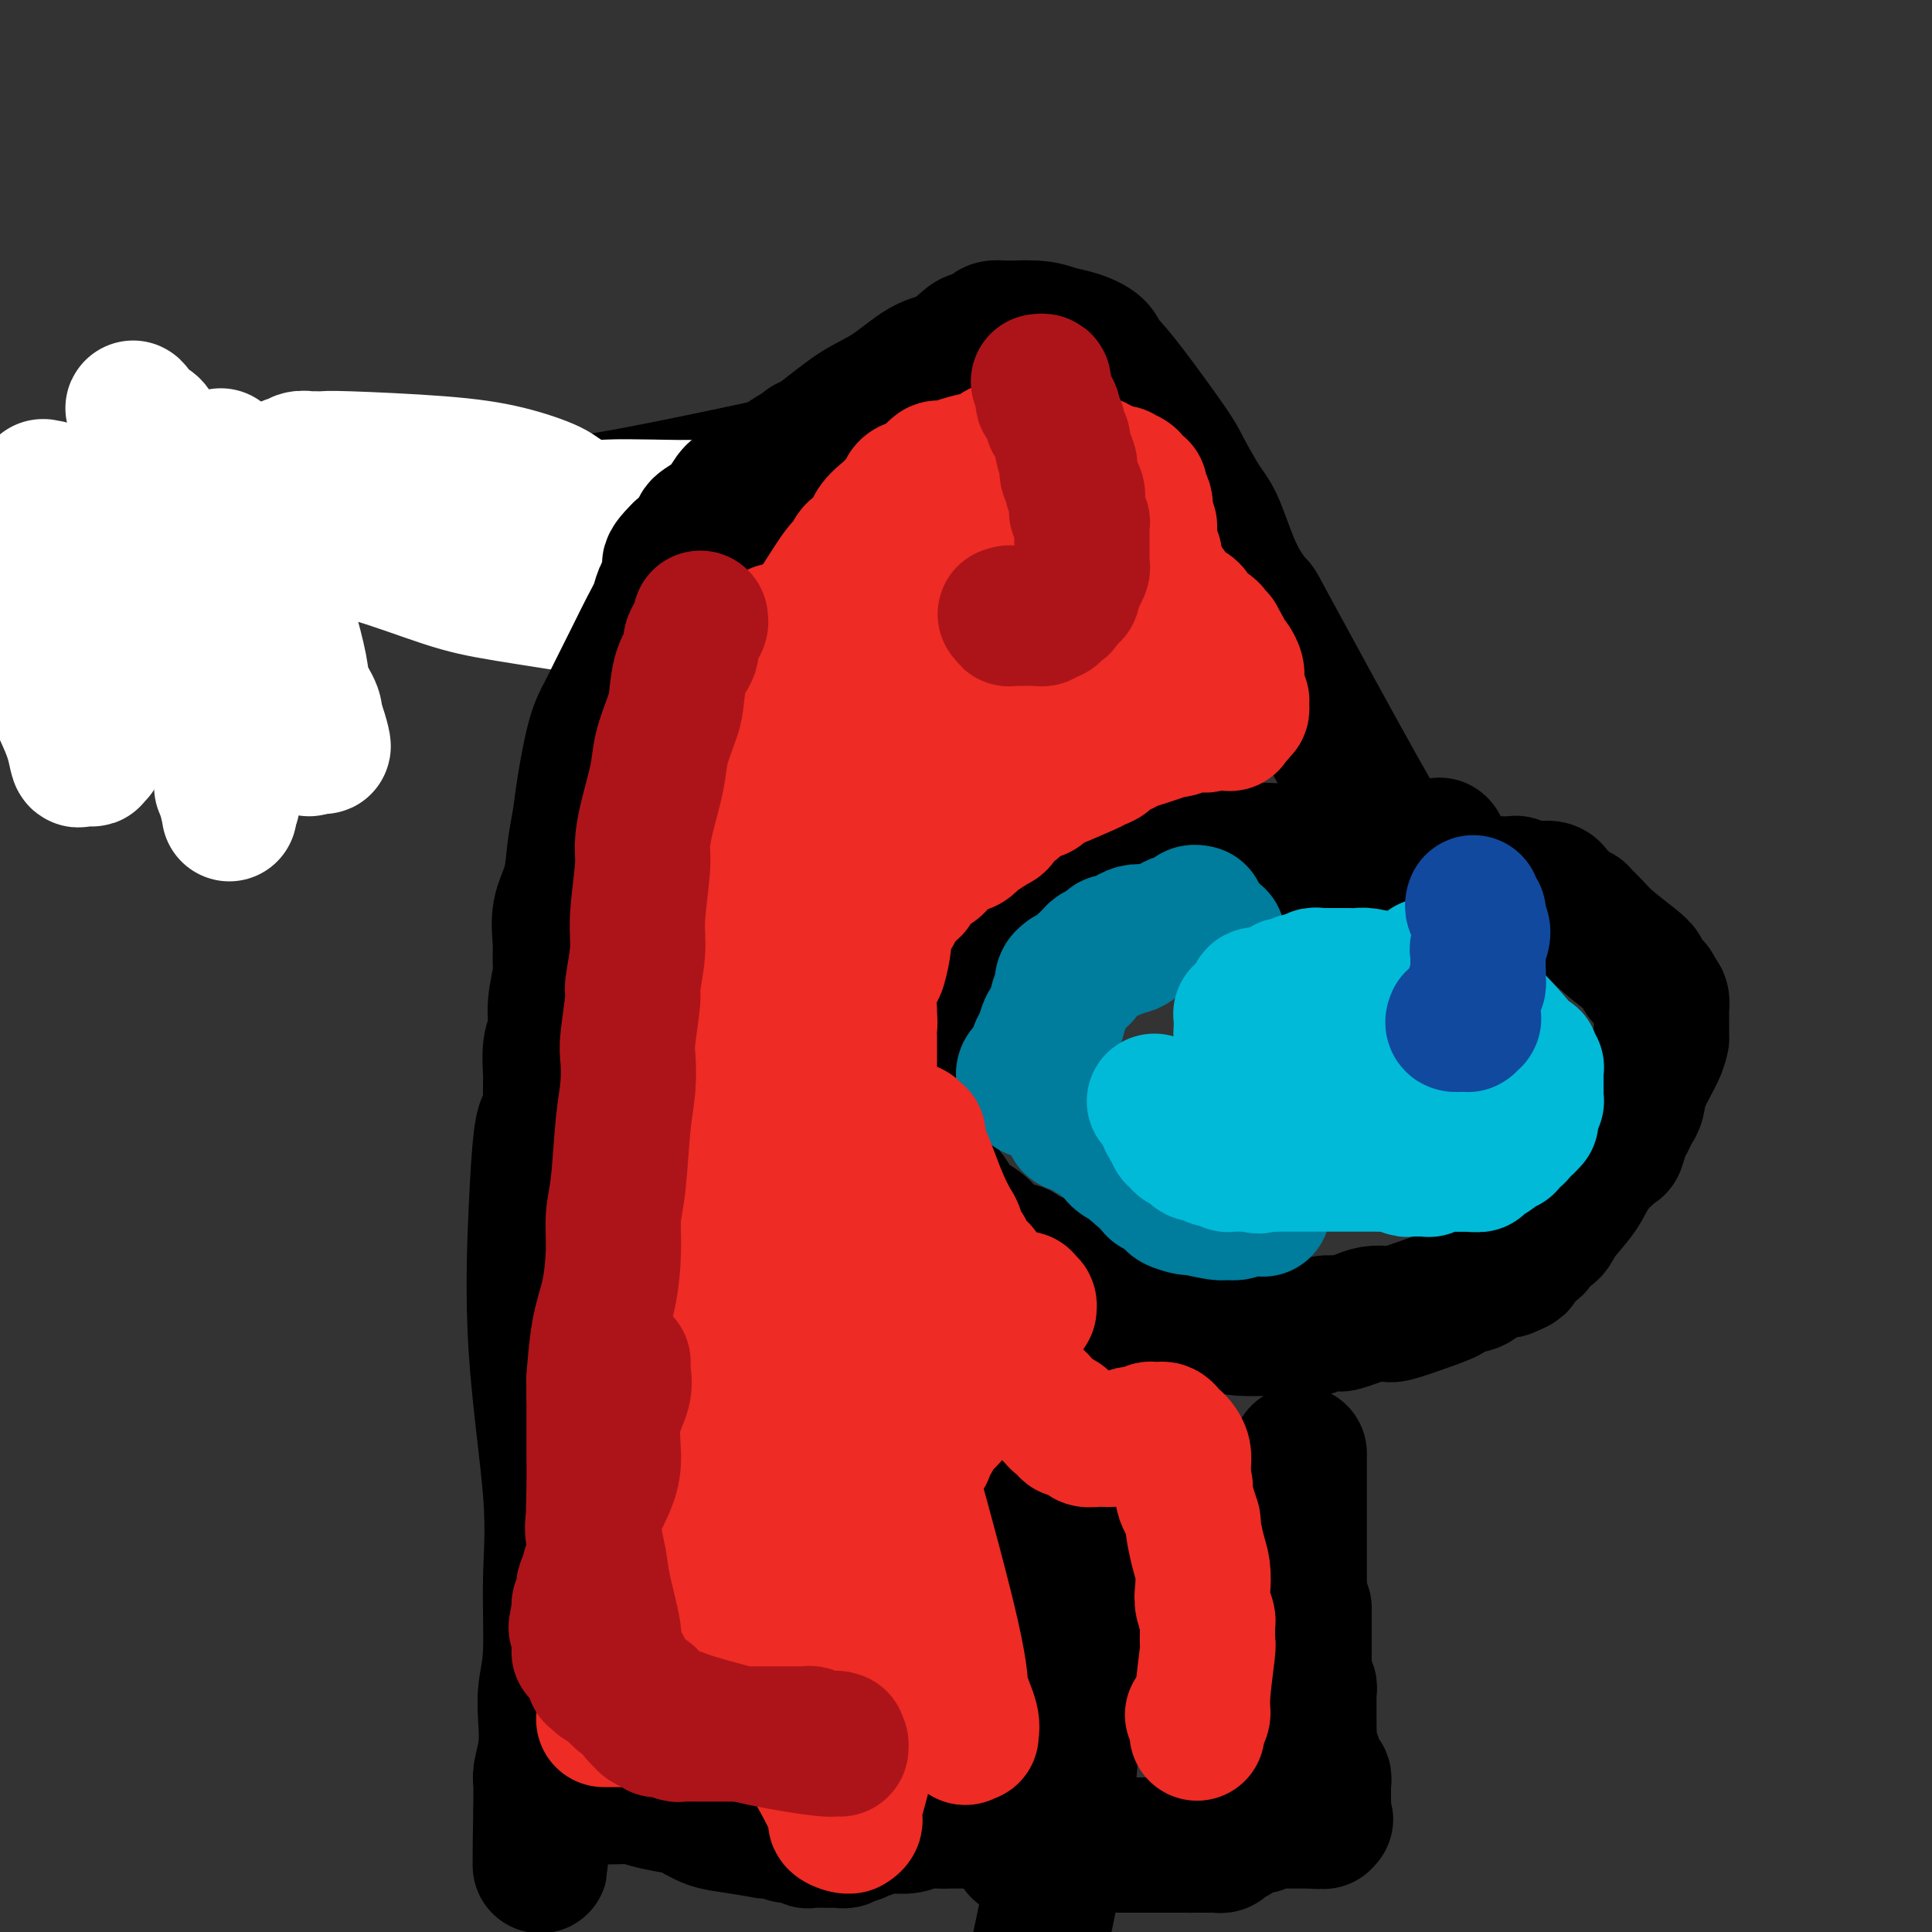 <svg viewBox='0 0 400 400' version='1.1' xmlns='http://www.w3.org/2000/svg' xmlns:xlink='http://www.w3.org/1999/xlink'><rect x="0" y="0" width="400" height="400" fill="#333333" stroke="none"/><g fill='none' stroke='#000000' stroke-width='28' stroke-linecap='round' stroke-linejoin='round'><path d='M298,175c0.000,0.000 0.100,0.100 0.1,0.1'/><path d='M289,179c-0.764,0.014 -1.528,0.028 -2,0c-0.472,-0.028 -0.652,-0.099 -2,0c-1.348,0.099 -3.863,0.367 -6,0c-2.137,-0.367 -3.897,-1.369 -7,-2c-3.103,-0.631 -7.550,-0.890 -12,-1c-4.450,-0.110 -8.903,-0.071 -13,0c-4.097,0.071 -7.840,0.173 -11,1c-3.160,0.827 -5.739,2.378 -9,3c-3.261,0.622 -7.206,0.314 -10,1c-2.794,0.686 -4.439,2.365 -6,3c-1.561,0.635 -3.037,0.227 -4,0c-0.963,-0.227 -1.411,-0.271 -2,0c-0.589,0.271 -1.318,0.858 -2,1c-0.682,0.142 -1.317,-0.160 -2,0c-0.683,0.160 -1.412,0.782 -2,1c-0.588,0.218 -1.033,0.034 -1,0c0.033,-0.034 0.545,0.084 0,1c-0.545,0.916 -2.147,2.631 -3,4c-0.853,1.369 -0.958,2.391 -1,3c-0.042,0.609 -0.021,0.804 0,1'/><path d='M194,195c-1.012,1.765 -1.042,1.678 -1,2c0.042,0.322 0.155,1.052 0,2c-0.155,0.948 -0.577,2.114 -1,3c-0.423,0.886 -0.845,1.494 -1,2c-0.155,0.506 -0.042,0.911 0,1c0.042,0.089 0.012,-0.138 0,1c-0.012,1.138 -0.007,3.641 0,5c0.007,1.359 0.016,1.572 0,2c-0.016,0.428 -0.057,1.069 0,2c0.057,0.931 0.211,2.150 0,3c-0.211,0.850 -0.789,1.330 -1,2c-0.211,0.670 -0.057,1.529 0,2c0.057,0.471 0.015,0.553 0,1c-0.015,0.447 -0.004,1.259 0,2c0.004,0.741 -0.000,1.411 0,2c0.000,0.589 0.004,1.098 0,2c-0.004,0.902 -0.016,2.196 0,3c0.016,0.804 0.060,1.118 0,2c-0.060,0.882 -0.224,2.333 0,3c0.224,0.667 0.835,0.549 1,1c0.165,0.451 -0.115,1.469 0,2c0.115,0.531 0.625,0.574 1,1c0.375,0.426 0.614,1.234 1,2c0.386,0.766 0.917,1.489 1,2c0.083,0.511 -0.283,0.808 0,1c0.283,0.192 1.215,0.277 2,1c0.785,0.723 1.423,2.083 2,3c0.577,0.917 1.093,1.390 2,2c0.907,0.610 2.206,1.357 3,2c0.794,0.643 1.084,1.184 2,2c0.916,0.816 2.458,1.908 4,3'/><path d='M209,259c2.743,1.960 2.100,0.360 2,0c-0.100,-0.360 0.344,0.519 1,1c0.656,0.481 1.524,0.564 3,1c1.476,0.436 3.560,1.224 5,2c1.440,0.776 2.235,1.541 3,2c0.765,0.459 1.499,0.613 3,1c1.501,0.387 3.767,1.008 6,2c2.233,0.992 4.431,2.357 6,3c1.569,0.643 2.510,0.565 5,1c2.490,0.435 6.531,1.384 9,2c2.469,0.616 3.368,0.898 5,1c1.632,0.102 3.997,0.024 6,0c2.003,-0.024 3.644,0.008 5,0c1.356,-0.008 2.428,-0.054 3,0c0.572,0.054 0.646,0.208 1,0c0.354,-0.208 0.989,-0.777 2,-1c1.011,-0.223 2.397,-0.099 3,0c0.603,0.099 0.423,0.172 1,0c0.577,-0.172 1.909,-0.588 3,-1c1.091,-0.412 1.939,-0.821 3,-1c1.061,-0.179 2.333,-0.128 3,0c0.667,0.128 0.729,0.333 2,0c1.271,-0.333 3.751,-1.202 6,-2c2.249,-0.798 4.269,-1.523 5,-2c0.731,-0.477 0.175,-0.706 1,-1c0.825,-0.294 3.033,-0.653 4,-1c0.967,-0.347 0.693,-0.681 1,-1c0.307,-0.319 1.196,-0.621 2,-1c0.804,-0.379 1.524,-0.833 2,-1c0.476,-0.167 0.707,-0.048 1,0c0.293,0.048 0.646,0.024 1,0'/><path d='M312,263c4.106,-1.611 1.873,-1.139 1,-1c-0.873,0.139 -0.384,-0.056 0,0c0.384,0.056 0.663,0.362 1,0c0.337,-0.362 0.733,-1.394 1,-2c0.267,-0.606 0.404,-0.787 1,-1c0.596,-0.213 1.652,-0.457 2,-1c0.348,-0.543 -0.013,-1.386 0,-2c0.013,-0.614 0.399,-0.999 1,-1c0.601,-0.001 1.415,0.381 2,0c0.585,-0.381 0.941,-1.525 2,-3c1.059,-1.475 2.823,-3.281 4,-5c1.177,-1.719 1.768,-3.353 3,-5c1.232,-1.647 3.103,-3.309 4,-4c0.897,-0.691 0.818,-0.411 1,-1c0.182,-0.589 0.624,-2.049 1,-3c0.376,-0.951 0.685,-1.395 1,-2c0.315,-0.605 0.634,-1.371 1,-2c0.366,-0.629 0.777,-1.120 1,-2c0.223,-0.880 0.256,-2.149 1,-4c0.744,-1.851 2.199,-4.285 3,-6c0.801,-1.715 0.947,-2.711 1,-3c0.053,-0.289 0.014,0.130 0,0c-0.014,-0.130 -0.004,-0.808 0,-1c0.004,-0.192 0.001,0.103 0,0c-0.001,-0.103 -0.000,-0.604 0,-1c0.000,-0.396 0.001,-0.687 0,-1c-0.001,-0.313 -0.003,-0.647 0,-1c0.003,-0.353 0.011,-0.723 0,-1c-0.011,-0.277 -0.041,-0.459 0,-1c0.041,-0.541 0.155,-1.440 0,-2c-0.155,-0.560 -0.577,-0.780 -1,-1'/><path d='M343,206c-0.338,-1.798 -0.682,-1.792 -1,-2c-0.318,-0.208 -0.609,-0.628 -1,-1c-0.391,-0.372 -0.881,-0.694 -1,-1c-0.119,-0.306 0.133,-0.596 0,-1c-0.133,-0.404 -0.652,-0.921 -2,-2c-1.348,-1.079 -3.524,-2.720 -5,-4c-1.476,-1.280 -2.251,-2.199 -3,-3c-0.749,-0.801 -1.473,-1.483 -2,-2c-0.527,-0.517 -0.859,-0.870 -1,-1c-0.141,-0.130 -0.092,-0.037 0,0c0.092,0.037 0.228,0.017 0,0c-0.228,-0.017 -0.821,-0.032 -1,0c-0.179,0.032 0.055,0.110 0,0c-0.055,-0.110 -0.400,-0.408 -1,-1c-0.600,-0.592 -1.457,-1.480 -2,-2c-0.543,-0.520 -0.773,-0.674 -1,-1c-0.227,-0.326 -0.451,-0.823 -1,-1c-0.549,-0.177 -1.424,-0.033 -2,0c-0.576,0.033 -0.854,-0.044 -1,0c-0.146,0.044 -0.161,0.208 -1,0c-0.839,-0.208 -2.502,-0.788 -3,-1c-0.498,-0.212 0.169,-0.057 0,0c-0.169,0.057 -1.172,0.015 -2,0c-0.828,-0.015 -1.479,-0.004 -2,0c-0.521,0.004 -0.912,0.002 -1,0c-0.088,-0.002 0.125,-0.003 0,0c-0.125,0.003 -0.589,0.012 -1,0c-0.411,-0.012 -0.770,-0.044 -1,0c-0.230,0.044 -0.331,0.166 -1,0c-0.669,-0.166 -1.905,-0.619 -3,-1c-1.095,-0.381 -2.047,-0.691 -3,-1'/><path d='M300,181c-3.863,-0.691 -3.021,-0.917 -3,-1c0.021,-0.083 -0.779,-0.022 -1,0c-0.221,0.022 0.137,0.006 0,0c-0.137,-0.006 -0.768,-0.002 -1,0c-0.232,0.002 -0.066,0.000 0,0c0.066,-0.000 0.033,-0.000 0,0'/><path d='M295,180c-0.810,-0.781 -1.621,-1.562 -2,-2c-0.379,-0.438 -0.327,-0.532 -1,-1c-0.673,-0.468 -2.072,-1.309 -3,-2c-0.928,-0.691 -1.385,-1.232 -2,-2c-0.615,-0.768 -1.390,-1.763 -6,-10c-4.610,-8.237 -13.057,-23.714 -17,-31c-3.943,-7.286 -3.382,-6.379 -4,-7c-0.618,-0.621 -2.415,-2.771 -4,-6c-1.585,-3.229 -2.958,-7.538 -4,-10c-1.042,-2.462 -1.754,-3.077 -3,-5c-1.246,-1.923 -3.027,-5.155 -4,-7c-0.973,-1.845 -1.137,-2.304 -3,-5c-1.863,-2.696 -5.425,-7.629 -8,-11c-2.575,-3.371 -4.163,-5.179 -5,-6c-0.837,-0.821 -0.924,-0.654 -1,-1c-0.076,-0.346 -0.142,-1.203 -1,-2c-0.858,-0.797 -2.508,-1.533 -4,-2c-1.492,-0.467 -2.825,-0.664 -4,-1c-1.175,-0.336 -2.193,-0.810 -4,-1c-1.807,-0.190 -4.404,-0.095 -7,0'/><path d='M208,68c-3.456,-0.449 -2.596,0.429 -3,1c-0.404,0.571 -2.073,0.835 -3,1c-0.927,0.165 -1.112,0.232 -2,1c-0.888,0.768 -2.481,2.236 -4,3c-1.519,0.764 -2.966,0.823 -5,2c-2.034,1.177 -4.655,3.471 -7,5c-2.345,1.529 -4.413,2.294 -7,4c-2.587,1.706 -5.694,4.355 -8,6c-2.306,1.645 -3.813,2.287 -5,3c-1.187,0.713 -2.055,1.497 -3,2c-0.945,0.503 -1.969,0.726 -8,2c-6.031,1.274 -17.070,3.599 -25,5c-7.930,1.401 -12.750,1.877 -19,3c-6.250,1.123 -13.928,2.892 -33,6c-19.072,3.108 -49.536,7.554 -80,12'/></g>
<g fill='none' stroke='#FFFFFF' stroke-width='28' stroke-linecap='round' stroke-linejoin='round'><path d='M54,123c0.416,0.984 0.832,1.969 2,6c1.168,4.031 3.087,11.109 4,15c0.913,3.891 0.819,4.597 1,5c0.181,0.403 0.637,0.504 1,1c0.363,0.496 0.633,1.387 1,2c0.367,0.613 0.830,0.948 1,1c0.170,0.052 0.045,-0.179 0,0c-0.045,0.179 -0.012,0.767 0,1c0.012,0.233 0.003,0.112 0,0c-0.003,-0.112 -0.001,-0.215 0,0c0.001,0.215 0.000,0.748 0,1c-0.000,0.252 -0.000,0.222 0,0c0.000,-0.222 0.000,-0.635 0,-1c-0.000,-0.365 -0.000,-0.683 0,-1'/><path d='M64,153c1.425,4.296 -0.014,0.035 -1,-4c-0.986,-4.035 -1.520,-7.844 -2,-10c-0.480,-2.156 -0.906,-2.659 -1,-3c-0.094,-0.341 0.143,-0.519 0,-1c-0.143,-0.481 -0.668,-1.265 -1,-2c-0.332,-0.735 -0.471,-1.422 -1,-2c-0.529,-0.578 -1.447,-1.048 -2,-4c-0.553,-2.952 -0.740,-8.385 -1,-12c-0.260,-3.615 -0.591,-5.413 -1,-6c-0.409,-0.587 -0.895,0.035 -1,0c-0.105,-0.035 0.170,-0.728 0,-1c-0.170,-0.272 -0.786,-0.124 -1,0c-0.214,0.124 -0.026,0.225 0,0c0.026,-0.225 -0.109,-0.776 0,-1c0.109,-0.224 0.462,-0.122 0,-1c-0.462,-0.878 -1.740,-2.736 -3,-5c-1.260,-2.264 -2.503,-4.932 -3,-6c-0.497,-1.068 -0.249,-0.534 0,0'/><path d='M46,95c0.141,0.037 0.282,0.074 1,1c0.718,0.926 2.013,2.741 3,5c0.987,2.259 1.668,4.961 2,6c0.332,1.039 0.317,0.416 1,2c0.683,1.584 2.066,5.375 3,8c0.934,2.625 1.421,4.085 2,6c0.579,1.915 1.252,4.284 2,7c0.748,2.716 1.572,5.780 2,8c0.428,2.220 0.461,3.598 1,5c0.539,1.402 1.582,2.829 2,4c0.418,1.171 0.209,2.085 0,3'/><path d='M65,150c3.166,8.614 1.580,2.648 1,1c-0.580,-1.648 -0.156,1.022 0,2c0.156,0.978 0.043,0.263 0,0c-0.043,-0.263 -0.015,-0.075 0,0c0.015,0.075 0.016,0.037 0,0c-0.016,-0.037 -0.048,-0.072 0,0c0.048,0.072 0.178,0.250 0,0c-0.178,-0.250 -0.664,-0.927 -1,-2c-0.336,-1.073 -0.523,-2.543 -1,-4c-0.477,-1.457 -1.244,-2.903 -2,-5c-0.756,-2.097 -1.500,-4.846 -2,-6c-0.500,-1.154 -0.757,-0.711 -1,-1c-0.243,-0.289 -0.472,-1.308 -1,-2c-0.528,-0.692 -1.354,-1.058 -2,-2c-0.646,-0.942 -1.110,-2.462 -2,-4c-0.890,-1.538 -2.204,-3.096 -5,-7c-2.796,-3.904 -7.074,-10.154 -9,-13c-1.926,-2.846 -1.500,-2.290 -2,-3c-0.500,-0.710 -1.928,-2.688 -3,-5c-1.072,-2.312 -1.790,-4.959 -2,-6c-0.210,-1.041 0.088,-0.475 0,-1c-0.088,-0.525 -0.563,-2.141 -1,-3c-0.437,-0.859 -0.835,-0.962 -1,-1c-0.165,-0.038 -0.096,-0.010 0,0c0.096,0.010 0.218,0.003 0,0c-0.218,-0.003 -0.777,-0.001 -1,0c-0.223,0.001 -0.112,0.000 0,0'/><path d='M30,88c-4.709,-7.250 -1.482,-1.374 0,1c1.482,2.374 1.218,1.245 1,1c-0.218,-0.245 -0.390,0.394 0,2c0.390,1.606 1.344,4.180 2,6c0.656,1.820 1.016,2.886 1,3c-0.016,0.114 -0.407,-0.726 0,0c0.407,0.726 1.614,3.017 2,4c0.386,0.983 -0.048,0.659 0,1c0.048,0.341 0.577,1.347 1,2c0.423,0.653 0.739,0.952 1,2c0.261,1.048 0.466,2.846 1,5c0.534,2.154 1.398,4.665 2,7c0.602,2.335 0.942,4.493 1,6c0.058,1.507 -0.167,2.364 0,3c0.167,0.636 0.724,1.053 1,3c0.276,1.947 0.270,5.425 1,9c0.730,3.575 2.196,7.248 3,10c0.804,2.752 0.948,4.584 1,6c0.052,1.416 0.014,2.417 0,3c-0.014,0.583 -0.004,0.749 0,1c0.004,0.251 0.002,0.589 0,1c-0.002,0.411 -0.004,0.896 0,1c0.004,0.104 0.015,-0.172 0,0c-0.015,0.172 -0.057,0.792 0,1c0.057,0.208 0.211,0.004 0,0c-0.211,-0.004 -0.788,0.191 -1,0c-0.212,-0.191 -0.061,-0.769 0,-1c0.061,-0.231 0.030,-0.116 0,0'/><path d='M47,165c0.929,6.713 0.250,1.996 0,0c-0.250,-1.996 -0.071,-1.271 0,-1c0.071,0.271 0.033,0.086 0,0c-0.033,-0.086 -0.061,-0.075 0,0c0.061,0.075 0.213,0.212 0,0c-0.213,-0.212 -0.789,-0.775 -1,-1c-0.211,-0.225 -0.057,-0.113 0,0c0.057,0.113 0.015,0.226 0,0c-0.015,-0.226 -0.004,-0.792 0,-1c0.004,-0.208 0.001,-0.060 0,0c-0.001,0.060 -0.001,0.030 0,0'/><path d='M21,123c0.000,0.000 0.100,0.100 0.1,0.1'/><path d='M23,130c-0.703,-0.730 -1.407,-1.459 -2,-3c-0.593,-1.541 -1.076,-3.893 -2,-6c-0.924,-2.107 -2.290,-3.968 -3,-5c-0.710,-1.032 -0.764,-1.234 -1,-2c-0.236,-0.766 -0.654,-2.096 -1,-3c-0.346,-0.904 -0.618,-1.381 -1,-2c-0.382,-0.619 -0.872,-1.382 -1,-2c-0.128,-0.618 0.106,-1.093 0,-2c-0.106,-0.907 -0.550,-2.245 -1,-3c-0.450,-0.755 -0.904,-0.925 -1,-1c-0.096,-0.075 0.168,-0.053 0,0c-0.168,0.053 -0.767,0.138 -1,0c-0.233,-0.138 -0.101,-0.499 0,0c0.101,0.499 0.172,1.857 0,3c-0.172,1.143 -0.586,2.072 -1,3'/><path d='M8,107c-0.323,2.691 0.370,6.919 1,10c0.630,3.081 1.195,5.017 2,7c0.805,1.983 1.848,4.015 3,7c1.152,2.985 2.414,6.922 3,9c0.586,2.078 0.497,2.296 1,3c0.503,0.704 1.599,1.894 2,3c0.401,1.106 0.108,2.127 0,3c-0.108,0.873 -0.029,1.597 0,2c0.029,0.403 0.009,0.485 0,1c-0.009,0.515 -0.007,1.462 0,2c0.007,0.538 0.018,0.666 0,1c-0.018,0.334 -0.064,0.873 0,1c0.064,0.127 0.238,-0.159 0,0c-0.238,0.159 -0.889,0.764 -1,1c-0.111,0.236 0.318,0.103 0,0c-0.318,-0.103 -1.382,-0.177 -2,0c-0.618,0.177 -0.790,0.604 -1,0c-0.210,-0.604 -0.457,-2.240 -1,-4c-0.543,-1.760 -1.382,-3.645 -2,-5c-0.618,-1.355 -1.016,-2.181 -1,-4c0.016,-1.819 0.447,-4.630 1,-7c0.553,-2.370 1.228,-4.298 2,-6c0.772,-1.702 1.642,-3.178 3,-5c1.358,-1.822 3.203,-3.990 4,-5c0.797,-1.010 0.546,-0.862 1,-1c0.454,-0.138 1.613,-0.562 2,-1c0.387,-0.438 0.001,-0.891 0,-1c-0.001,-0.109 0.381,0.125 1,0c0.619,-0.125 1.474,-0.611 2,-1c0.526,-0.389 0.722,-0.683 1,-1c0.278,-0.317 0.639,-0.659 1,-1'/><path d='M30,115c2.638,-1.836 3.231,-0.926 4,-1c0.769,-0.074 1.712,-1.131 4,-2c2.288,-0.869 5.922,-1.551 9,-2c3.078,-0.449 5.601,-0.666 9,0c3.399,0.666 7.674,2.213 11,3c3.326,0.787 5.705,0.813 10,2c4.295,1.187 10.507,3.533 15,5c4.493,1.467 7.266,2.053 13,3c5.734,0.947 14.430,2.254 19,3c4.570,0.746 5.014,0.932 6,1c0.986,0.068 2.515,0.019 4,0c1.485,-0.019 2.926,-0.009 4,0c1.074,0.009 1.779,0.018 3,0c1.221,-0.018 2.956,-0.061 4,0c1.044,0.061 1.396,0.227 2,0c0.604,-0.227 1.458,-0.848 2,-1c0.542,-0.152 0.771,0.166 1,0c0.229,-0.166 0.458,-0.817 1,-1c0.542,-0.183 1.399,0.103 2,0c0.601,-0.103 0.947,-0.595 1,-1c0.053,-0.405 -0.187,-0.725 0,-1c0.187,-0.275 0.799,-0.506 1,-1c0.201,-0.494 -0.010,-1.250 0,-2c0.010,-0.750 0.243,-1.493 0,-2c-0.243,-0.507 -0.960,-0.777 -1,-1c-0.040,-0.223 0.598,-0.399 -1,-1c-1.598,-0.601 -5.431,-1.628 -7,-2c-1.569,-0.372 -0.874,-0.089 -1,0c-0.126,0.089 -1.072,-0.014 -2,0c-0.928,0.014 -1.836,0.147 -3,0c-1.164,-0.147 -2.582,-0.573 -4,-1'/><path d='M136,113c-3.087,-0.817 -2.304,-1.360 -5,-3c-2.696,-1.640 -8.869,-4.377 -12,-6c-3.131,-1.623 -3.219,-2.134 -5,-3c-1.781,-0.866 -5.255,-2.089 -9,-3c-3.745,-0.911 -7.762,-1.512 -14,-2c-6.238,-0.488 -14.697,-0.864 -19,-1c-4.303,-0.136 -4.449,-0.033 -5,0c-0.551,0.033 -1.506,-0.005 -2,0c-0.494,0.005 -0.529,0.054 -1,0c-0.471,-0.054 -1.380,-0.211 -2,0c-0.620,0.211 -0.951,0.788 -1,1c-0.049,0.212 0.184,0.057 0,0c-0.184,-0.057 -0.784,-0.016 -1,0c-0.216,0.016 -0.049,0.007 0,0c0.049,-0.007 -0.019,-0.013 0,0c0.019,0.013 0.124,0.046 0,0c-0.124,-0.046 -0.478,-0.171 0,0c0.478,0.171 1.788,0.637 3,1c1.212,0.363 2.325,0.623 4,1c1.675,0.377 3.912,0.870 5,1c1.088,0.130 1.027,-0.103 2,0c0.973,0.103 2.981,0.543 4,1c1.019,0.457 1.048,0.932 2,1c0.952,0.068 2.826,-0.269 5,0c2.174,0.269 4.648,1.145 11,2c6.352,0.855 16.582,1.690 22,2c5.418,0.310 6.024,0.094 8,0c1.976,-0.094 5.324,-0.066 9,0c3.676,0.066 7.682,0.172 11,0c3.318,-0.172 5.948,-0.620 8,-1c2.052,-0.380 3.526,-0.690 5,-1'/><path d='M159,103c6.735,-0.309 3.073,-0.083 2,0c-1.073,0.083 0.445,0.022 1,0c0.555,-0.022 0.149,-0.006 0,0c-0.149,0.006 -0.040,0.002 0,0c0.040,-0.002 0.011,-0.000 0,0c-0.011,0.000 -0.003,0.000 0,0c0.003,-0.000 0.002,-0.000 0,0'/></g>
<g fill='none' stroke='#000000' stroke-width='28' stroke-linecap='round' stroke-linejoin='round'><path d='M167,92c0.000,0.000 0.100,0.100 0.1,0.1'/><path d='M167,92c0.049,0.107 0.098,0.215 -1,1c-1.098,0.785 -3.342,2.248 -5,3c-1.658,0.752 -2.730,0.793 -3,1c-0.270,0.207 0.263,0.581 0,1c-0.263,0.419 -1.323,0.882 -2,1c-0.677,0.118 -0.972,-0.111 -1,0c-0.028,0.111 0.210,0.561 0,1c-0.210,0.439 -0.870,0.866 -1,1c-0.130,0.134 0.269,-0.024 0,0c-0.269,0.024 -1.206,0.229 -2,1c-0.794,0.771 -1.445,2.108 -2,3c-0.555,0.892 -1.012,1.338 -2,2c-0.988,0.662 -2.505,1.539 -3,2c-0.495,0.461 0.032,0.505 0,1c-0.032,0.495 -0.624,1.441 -1,2c-0.376,0.559 -0.536,0.731 -1,1c-0.464,0.269 -1.232,0.634 -2,1'/><path d='M141,114c-4.201,4.065 -1.702,3.227 -1,3c0.702,-0.227 -0.392,0.157 -1,1c-0.608,0.843 -0.731,2.147 -1,3c-0.269,0.853 -0.684,1.257 -1,2c-0.316,0.743 -0.532,1.826 -1,3c-0.468,1.174 -1.189,2.440 -2,4c-0.811,1.560 -1.713,3.413 -3,6c-1.287,2.587 -2.961,5.909 -4,8c-1.039,2.091 -1.445,2.952 -2,4c-0.555,1.048 -1.261,2.285 -2,5c-0.739,2.715 -1.512,6.909 -2,10c-0.488,3.091 -0.691,5.078 -1,7c-0.309,1.922 -0.724,3.778 -1,6c-0.276,2.222 -0.413,4.808 -1,7c-0.587,2.192 -1.626,3.989 -2,6c-0.374,2.011 -0.085,4.236 0,6c0.085,1.764 -0.033,3.068 0,4c0.033,0.932 0.219,1.493 0,3c-0.219,1.507 -0.843,3.961 -1,6c-0.157,2.039 0.154,3.662 0,5c-0.154,1.338 -0.773,2.390 -1,4c-0.227,1.610 -0.061,3.779 0,5c0.061,1.221 0.016,1.494 0,2c-0.016,0.506 -0.004,1.245 0,2c0.004,0.755 0.001,1.527 0,2c-0.001,0.473 -0.000,0.649 0,1c0.000,0.351 0.000,0.879 0,1c-0.000,0.121 -0.000,-0.163 0,0c0.000,0.163 0.000,0.775 0,1c-0.000,0.225 -0.000,0.064 0,0c0.000,-0.064 0.000,-0.032 0,0'/><path d='M114,231c-0.333,7.000 -0.167,3.500 0,0'/><path d='M113,232c-0.334,0.629 -0.668,1.258 -1,4c-0.332,2.742 -0.662,7.596 -1,15c-0.338,7.404 -0.683,17.357 0,28c0.683,10.643 2.393,21.976 3,30c0.607,8.024 0.111,12.739 0,18c-0.111,5.261 0.163,11.069 0,15c-0.163,3.931 -0.762,5.985 -1,8c-0.238,2.015 -0.116,3.992 0,6c0.116,2.008 0.227,4.047 0,6c-0.227,1.953 -0.793,3.818 -1,5c-0.207,1.182 -0.055,1.680 0,2c0.055,0.320 0.015,0.463 0,1c-0.015,0.537 -0.004,1.468 0,2c0.004,0.532 0.001,0.664 0,1c-0.001,0.336 -0.000,0.875 0,1c0.000,0.125 0.000,-0.163 0,0c-0.000,0.163 -0.000,0.776 0,1c0.000,0.224 0.000,0.060 0,0c-0.000,-0.060 -0.000,-0.017 0,0c0.000,0.017 0.000,0.009 0,0'/><path d='M112,375c-0.200,22.105 -0.199,5.867 0,0c0.199,-5.867 0.596,-1.362 1,0c0.404,1.362 0.815,-0.420 1,-1c0.185,-0.580 0.142,0.042 0,0c-0.142,-0.042 -0.385,-0.747 0,-1c0.385,-0.253 1.396,-0.053 2,0c0.604,0.053 0.801,-0.039 1,0c0.199,0.039 0.400,0.210 1,0c0.600,-0.210 1.599,-0.799 3,-1c1.401,-0.201 3.203,-0.013 5,0c1.797,0.013 3.589,-0.147 5,0c1.411,0.147 2.440,0.603 4,1c1.560,0.397 3.652,0.737 5,1c1.348,0.263 1.952,0.449 3,1c1.048,0.551 2.540,1.467 4,2c1.460,0.533 2.887,0.683 5,1c2.113,0.317 4.912,0.802 6,1c1.088,0.198 0.467,0.109 1,0c0.533,-0.109 2.221,-0.240 3,0c0.779,0.240 0.650,0.849 1,1c0.350,0.151 1.180,-0.156 2,0c0.820,0.156 1.629,0.774 2,1c0.371,0.226 0.302,0.060 1,0c0.698,-0.060 2.161,-0.015 3,0c0.839,0.015 1.052,0.000 1,0c-0.052,-0.000 -0.368,0.014 0,0c0.368,-0.014 1.422,-0.056 2,0c0.578,0.056 0.681,0.211 1,0c0.319,-0.211 0.855,-0.788 1,-1c0.145,-0.212 -0.101,-0.061 0,0c0.101,0.061 0.551,0.030 1,0'/><path d='M177,380c1.343,-0.095 0.201,0.167 0,0c-0.201,-0.167 0.538,-0.763 1,-1c0.462,-0.237 0.648,-0.116 1,0c0.352,0.116 0.872,0.227 1,0c0.128,-0.227 -0.136,-0.793 0,-1c0.136,-0.207 0.672,-0.054 1,0c0.328,0.054 0.447,0.011 1,0c0.553,-0.011 1.540,0.011 2,0c0.460,-0.011 0.393,-0.056 1,0c0.607,0.056 1.888,0.211 3,0c1.112,-0.211 2.054,-0.789 3,-1c0.946,-0.211 1.897,-0.057 3,0c1.103,0.057 2.357,0.015 3,0c0.643,-0.015 0.673,-0.004 1,0c0.327,0.004 0.951,0.001 2,0c1.049,-0.001 2.523,-0.000 3,0c0.477,0.000 -0.044,0.000 0,0c0.044,-0.000 0.652,0.000 1,0c0.348,-0.000 0.436,-0.000 1,0c0.564,0.000 1.604,0.001 2,0c0.396,-0.001 0.149,-0.004 0,0c-0.149,0.004 -0.198,0.015 0,0c0.198,-0.015 0.644,-0.057 1,0c0.356,0.057 0.621,0.211 1,0c0.379,-0.211 0.872,-0.788 1,-1c0.128,-0.212 -0.109,-0.061 0,0c0.109,0.061 0.565,0.030 1,0c0.435,-0.030 0.849,-0.060 1,0c0.151,0.060 0.041,0.208 0,0c-0.041,-0.208 -0.012,-0.774 0,-1c0.012,-0.226 0.006,-0.113 0,0'/><path d='M212,375c5.411,-0.937 1.438,-0.780 0,-1c-1.438,-0.220 -0.342,-0.816 0,-1c0.342,-0.184 -0.069,0.045 0,0c0.069,-0.045 0.617,-0.365 1,-1c0.383,-0.635 0.600,-1.585 1,-3c0.400,-1.415 0.984,-3.296 1,-5c0.016,-1.704 -0.535,-3.230 -1,-4c-0.465,-0.770 -0.842,-0.784 -1,-1c-0.158,-0.216 -0.095,-0.636 0,-1c0.095,-0.364 0.222,-0.674 0,-1c-0.222,-0.326 -0.791,-0.670 -1,-1c-0.209,-0.330 -0.056,-0.647 0,-1c0.056,-0.353 0.015,-0.742 0,-1c-0.015,-0.258 -0.005,-0.385 0,-1c0.005,-0.615 0.005,-1.718 0,-2c-0.005,-0.282 -0.015,0.258 0,0c0.015,-0.258 0.056,-1.314 0,-2c-0.056,-0.686 -0.207,-1.004 0,-2c0.207,-0.996 0.773,-2.671 1,-4c0.227,-1.329 0.116,-2.311 0,-3c-0.116,-0.689 -0.238,-1.085 0,-2c0.238,-0.915 0.834,-2.349 1,-4c0.166,-1.651 -0.099,-3.520 0,-5c0.099,-1.480 0.562,-2.572 1,-4c0.438,-1.428 0.849,-3.191 1,-4c0.151,-0.809 0.040,-0.665 0,-1c-0.040,-0.335 -0.011,-1.151 0,-2c0.011,-0.849 0.003,-1.733 0,-2c-0.003,-0.267 -0.001,0.082 0,0c0.001,-0.082 0.000,-0.595 0,-1c-0.000,-0.405 -0.000,-0.703 0,-1'/><path d='M216,314c0.619,-9.604 0.166,-3.113 0,-1c-0.166,2.113 -0.044,-0.151 0,-1c0.044,-0.849 0.012,-0.283 0,0c-0.012,0.283 -0.003,0.282 0,0c0.003,-0.282 0.001,-0.846 0,-1c-0.001,-0.154 -0.000,0.104 0,0c0.000,-0.104 0.000,-0.568 0,-1c-0.000,-0.432 -0.000,-0.833 0,-1c0.000,-0.167 -0.000,-0.101 0,0c0.000,0.101 0.000,0.237 0,0c-0.000,-0.237 -0.000,-0.847 0,-1c0.000,-0.153 0.000,0.151 0,0c-0.000,-0.151 -0.001,-0.756 0,-1c0.001,-0.244 0.004,-0.126 0,0c-0.004,0.126 -0.016,0.260 0,0c0.016,-0.260 0.061,-0.913 0,-1c-0.061,-0.087 -0.226,0.391 0,0c0.226,-0.391 0.845,-1.649 1,-3c0.155,-1.351 -0.155,-2.793 0,-4c0.155,-1.207 0.774,-2.180 1,-3c0.226,-0.820 0.061,-1.487 0,-2c-0.061,-0.513 -0.016,-0.873 0,-1c0.016,-0.127 0.004,-0.020 0,0c-0.004,0.020 -0.001,-0.046 0,0c0.001,0.046 0.000,0.205 0,0c-0.000,-0.205 -0.000,-0.773 0,-1c0.000,-0.227 0.000,-0.113 0,0c-0.000,0.113 -0.000,0.226 0,0c0.000,-0.226 0.000,-0.792 0,-1c-0.000,-0.208 -0.000,-0.060 0,0c0.000,0.060 0.000,0.030 0,0'/><path d='M218,291c0.309,-3.785 0.083,-1.746 0,-1c-0.083,0.746 -0.022,0.200 0,0c0.022,-0.200 0.006,-0.053 0,0c-0.006,0.053 -0.002,0.013 0,0c0.002,-0.013 0.000,0.000 0,0c-0.000,-0.000 -0.000,-0.015 0,0c0.000,0.015 0.000,0.059 0,0c-0.000,-0.059 -0.000,-0.222 0,0c0.000,0.222 0.000,0.830 0,1c-0.000,0.170 -0.000,-0.100 0,0c0.000,0.100 0.001,0.568 0,1c-0.001,0.432 -0.004,0.829 0,1c0.004,0.171 0.015,0.116 0,1c-0.015,0.884 -0.054,2.708 0,4c0.054,1.292 0.202,2.053 0,3c-0.202,0.947 -0.755,2.082 -1,3c-0.245,0.918 -0.181,1.621 0,3c0.181,1.379 0.479,3.434 1,5c0.521,1.566 1.264,2.643 2,4c0.736,1.357 1.465,2.992 2,4c0.535,1.008 0.875,1.387 1,2c0.125,0.613 0.036,1.461 0,2c-0.036,0.539 -0.018,0.770 0,1'/><path d='M223,325c0.927,2.906 0.245,1.170 0,1c-0.245,-0.170 -0.052,1.225 0,2c0.052,0.775 -0.038,0.928 0,1c0.038,0.072 0.202,0.062 0,0c-0.202,-0.062 -0.772,-0.175 -1,0c-0.228,0.175 -0.114,0.638 0,1c0.114,0.362 0.227,0.623 0,1c-0.227,0.377 -0.793,0.870 -1,1c-0.207,0.130 -0.056,-0.105 0,0c0.056,0.105 0.015,0.548 0,1c-0.015,0.452 -0.004,0.913 0,1c0.004,0.087 -0.000,-0.198 0,0c0.000,0.198 0.004,0.880 0,1c-0.004,0.120 -0.015,-0.323 0,0c0.015,0.323 0.057,1.410 0,2c-0.057,0.590 -0.211,0.681 0,1c0.211,0.319 0.789,0.865 1,1c0.211,0.135 0.057,-0.142 0,0c-0.057,0.142 -0.018,0.703 0,1c0.018,0.297 0.013,0.331 0,1c-0.013,0.669 -0.034,1.973 0,4c0.034,2.027 0.125,4.776 0,10c-0.125,5.224 -0.464,12.921 -2,23c-1.536,10.079 -4.268,22.539 -7,35'/><path d='M211,383c0.721,-0.423 1.443,-0.845 2,-1c0.557,-0.155 0.950,-0.041 2,0c1.050,0.041 2.758,0.011 4,0c1.242,-0.011 2.020,-0.003 3,0c0.980,0.003 2.163,0.001 3,0c0.837,-0.001 1.327,-0.000 2,0c0.673,0.000 1.527,0.000 2,0c0.473,-0.000 0.564,-0.000 1,0c0.436,0.000 1.215,0.000 2,0c0.785,-0.000 1.575,-0.000 2,0c0.425,0.000 0.485,0.000 1,0c0.515,-0.000 1.485,-0.000 2,0c0.515,0.000 0.575,0.000 1,0c0.425,-0.000 1.213,-0.000 2,0c0.787,0.000 1.572,0.000 2,0c0.428,-0.000 0.500,-0.000 1,0c0.500,0.000 1.429,0.000 2,0c0.571,-0.000 0.786,-0.000 1,0'/><path d='M246,382c5.649,-0.155 2.273,-0.041 1,0c-1.273,0.041 -0.443,0.011 0,0c0.443,-0.011 0.500,-0.002 1,0c0.500,0.002 1.442,-0.002 2,0c0.558,0.002 0.732,0.012 1,0c0.268,-0.012 0.632,-0.046 1,0c0.368,0.046 0.742,0.171 1,0c0.258,-0.171 0.401,-0.638 1,-1c0.599,-0.362 1.653,-0.619 2,-1c0.347,-0.381 -0.013,-0.887 0,-1c0.013,-0.113 0.400,0.167 1,0c0.600,-0.167 1.412,-0.781 2,-1c0.588,-0.219 0.950,-0.045 1,0c0.050,0.045 -0.213,-0.041 0,0c0.213,0.041 0.902,0.207 1,0c0.098,-0.207 -0.395,-0.788 0,-1c0.395,-0.212 1.678,-0.057 2,0c0.322,0.057 -0.317,0.015 0,0c0.317,-0.015 1.590,-0.004 2,0c0.410,0.004 -0.044,0.001 0,0c0.044,-0.001 0.586,-0.000 1,0c0.414,0.000 0.699,0.000 1,0c0.301,-0.000 0.619,-0.000 1,0c0.381,0.000 0.824,0.000 1,0c0.176,-0.000 0.085,-0.000 0,0c-0.085,0.000 -0.163,0.000 0,0c0.163,-0.000 0.566,-0.000 1,0c0.434,0.000 0.900,0.000 1,0c0.100,-0.000 -0.165,-0.000 0,0c0.165,0.000 0.762,0.000 1,0c0.238,-0.000 0.119,-0.000 0,0'/><path d='M272,377c4.244,-0.773 1.855,-0.207 1,0c-0.855,0.207 -0.177,0.055 0,0c0.177,-0.055 -0.149,-0.014 0,0c0.149,0.014 0.772,-0.000 1,0c0.228,0.000 0.061,0.014 0,0c-0.061,-0.014 -0.016,-0.055 0,0c0.016,0.055 0.004,0.208 0,0c-0.004,-0.208 -0.001,-0.777 0,-1c0.001,-0.223 0.000,-0.101 0,0c-0.000,0.101 -0.000,0.179 0,0c0.000,-0.179 0.000,-0.616 0,-1c-0.000,-0.384 -0.000,-0.715 0,-1c0.000,-0.285 0.001,-0.525 0,-1c-0.001,-0.475 -0.004,-1.184 0,-2c0.004,-0.816 0.015,-1.739 0,-2c-0.015,-0.261 -0.056,0.141 0,0c0.056,-0.141 0.207,-0.825 0,-1c-0.207,-0.175 -0.773,0.161 -1,0c-0.227,-0.161 -0.113,-0.817 0,-1c0.113,-0.183 0.227,0.109 0,0c-0.227,-0.109 -0.793,-0.618 -1,-1c-0.207,-0.382 -0.054,-0.638 0,-1c0.054,-0.362 0.011,-0.832 0,-1c-0.011,-0.168 0.011,-0.034 0,0c-0.011,0.034 -0.056,-0.032 0,0c0.056,0.032 0.211,0.163 0,0c-0.211,-0.163 -0.789,-0.621 -1,-1c-0.211,-0.379 -0.057,-0.679 0,-1c0.057,-0.321 0.015,-0.663 0,-1c-0.015,-0.337 -0.004,-0.668 0,-1c0.004,-0.332 0.002,-0.666 0,-1'/><path d='M271,359c-0.154,-2.947 -0.040,-1.313 0,-1c0.040,0.313 0.007,-0.693 0,-2c-0.007,-1.307 0.012,-2.914 0,-4c-0.012,-1.086 -0.056,-1.652 0,-2c0.056,-0.348 0.211,-0.478 0,-1c-0.211,-0.522 -0.789,-1.435 -1,-2c-0.211,-0.565 -0.057,-0.780 0,-1c0.057,-0.220 0.015,-0.443 0,-1c-0.015,-0.557 -0.004,-1.447 0,-2c0.004,-0.553 0.001,-0.768 0,-1c-0.001,-0.232 -0.000,-0.482 0,-1c0.000,-0.518 0.000,-1.305 0,-2c-0.000,-0.695 -0.000,-1.296 0,-2c0.000,-0.704 0.000,-1.509 0,-2c-0.000,-0.491 -0.000,-0.668 0,-1c0.000,-0.332 0.000,-0.820 0,-1c-0.000,-0.180 -0.000,-0.051 0,0c0.000,0.051 0.000,0.026 0,0'/><path d='M269,328c0.000,-0.291 0.000,-0.582 0,-1c0.000,-0.418 0.000,-0.963 0,-2c0.000,-1.037 0.000,-2.565 0,-4c0.000,-1.435 0.000,-2.776 0,-4c0.000,-1.224 0.000,-2.331 0,-3c0.000,-0.669 0.000,-0.899 0,-2c0.000,-1.101 0.000,-3.073 0,-4c0.000,-0.927 0.000,-0.809 0,-1c0.000,-0.191 0.000,-0.693 0,-1c0.000,-0.307 0.000,-0.421 0,-1c0.000,-0.579 0.000,-1.623 0,-2c0.000,-0.377 0.000,-0.087 0,0c0.000,0.087 0.000,-0.028 0,0c0.000,0.028 -0.000,0.200 0,0c0.000,-0.200 0.000,-0.772 0,-1c0.000,-0.228 0.000,-0.114 0,0c0.000,0.114 0.000,0.227 0,0c0.000,-0.227 0.000,-0.793 0,-1c0.000,-0.207 0.000,-0.056 0,0c0.000,0.056 0.000,0.016 0,0c0.000,-0.016 0.000,-0.008 0,0'/></g>
<g fill='none' stroke='#007C9C' stroke-width='28' stroke-linecap='round' stroke-linejoin='round'><path d='M252,194c0.091,-0.030 0.182,-0.061 0,0c-0.182,0.061 -0.636,0.212 -1,0c-0.364,-0.212 -0.636,-0.788 -1,-1c-0.364,-0.212 -0.818,-0.061 -1,0c-0.182,0.061 -0.091,0.030 0,0'/><path d='M243,192c-0.357,0.030 -0.715,0.060 -1,0c-0.285,-0.060 -0.499,-0.209 -1,0c-0.501,0.209 -1.290,0.778 -2,1c-0.710,0.222 -1.342,0.097 -2,0c-0.658,-0.097 -1.341,-0.167 -2,0c-0.659,0.167 -1.294,0.569 -2,1c-0.706,0.431 -1.484,0.889 -2,1c-0.516,0.111 -0.769,-0.125 -1,0c-0.231,0.125 -0.439,0.609 -1,1c-0.561,0.391 -1.475,0.687 -2,1c-0.525,0.313 -0.661,0.643 -1,1c-0.339,0.357 -0.883,0.740 -1,1c-0.117,0.260 0.191,0.398 0,1c-0.191,0.602 -0.880,1.667 -1,2c-0.120,0.333 0.329,-0.067 0,0c-0.329,0.067 -1.436,0.601 -2,1c-0.564,0.399 -0.584,0.664 -1,2c-0.416,1.336 -1.227,3.744 -2,5c-0.773,1.256 -1.506,1.359 -2,2c-0.494,0.641 -0.747,1.821 -1,3'/><path d='M216,215c-1.879,3.146 -1.078,2.009 -1,2c0.078,-0.009 -0.568,1.108 -1,2c-0.432,0.892 -0.652,1.558 -1,2c-0.348,0.442 -0.825,0.658 -1,1c-0.175,0.342 -0.047,0.810 0,1c0.047,0.190 0.013,0.104 0,0c-0.013,-0.104 -0.003,-0.224 0,0c0.003,0.224 0.001,0.792 0,1c-0.001,0.208 -0.001,0.055 0,0c0.001,-0.055 0.004,-0.011 0,0c-0.004,0.011 -0.015,-0.011 0,0c0.015,0.011 0.056,0.055 0,0c-0.056,-0.055 -0.210,-0.207 0,0c0.210,0.207 0.783,0.774 1,1c0.217,0.226 0.079,0.111 0,0c-0.079,-0.111 -0.099,-0.219 0,0c0.099,0.219 0.316,0.765 1,1c0.684,0.235 1.837,0.161 2,0c0.163,-0.161 -0.662,-0.408 0,0c0.662,0.408 2.811,1.470 4,2c1.189,0.530 1.417,0.527 2,1c0.583,0.473 1.519,1.422 2,2c0.481,0.578 0.506,0.786 1,1c0.494,0.214 1.455,0.435 2,1c0.545,0.565 0.672,1.476 1,2c0.328,0.524 0.858,0.662 1,1c0.142,0.338 -0.103,0.878 0,1c0.103,0.122 0.553,-0.173 1,0c0.447,0.173 0.889,0.816 1,1c0.111,0.184 -0.111,-0.090 0,0c0.111,0.090 0.556,0.545 1,1'/><path d='M232,239c3.182,2.409 1.638,1.430 1,1c-0.638,-0.430 -0.368,-0.312 0,0c0.368,0.312 0.835,0.819 1,1c0.165,0.181 0.029,0.035 0,0c-0.029,-0.035 0.049,0.042 0,0c-0.049,-0.042 -0.224,-0.204 0,0c0.224,0.204 0.847,0.773 1,1c0.153,0.227 -0.166,0.112 0,0c0.166,-0.112 0.815,-0.223 1,0c0.185,0.223 -0.095,0.778 0,1c0.095,0.222 0.565,0.111 1,0c0.435,-0.111 0.834,-0.222 1,0c0.166,0.222 0.100,0.778 0,1c-0.100,0.222 -0.233,0.111 0,0c0.233,-0.111 0.832,-0.222 1,0c0.168,0.222 -0.096,0.778 0,1c0.096,0.222 0.551,0.112 1,0c0.449,-0.112 0.891,-0.226 1,0c0.109,0.226 -0.114,0.791 0,1c0.114,0.209 0.566,0.060 1,0c0.434,-0.060 0.851,-0.031 1,0c0.149,0.031 0.032,0.065 0,0c-0.032,-0.065 0.021,-0.229 1,0c0.979,0.229 2.882,0.850 4,1c1.118,0.150 1.449,-0.171 2,0c0.551,0.171 1.322,0.834 2,1c0.678,0.166 1.265,-0.165 2,0c0.735,0.165 1.620,0.828 2,1c0.380,0.172 0.256,-0.146 1,0c0.744,0.146 2.355,0.756 3,1c0.645,0.244 0.322,0.122 0,0'/><path d='M260,250c2.939,0.619 0.788,0.166 0,0c-0.788,-0.166 -0.211,-0.044 0,0c0.211,0.044 0.057,0.012 0,0c-0.057,-0.012 -0.019,-0.003 0,0c0.019,0.003 0.017,-0.000 0,0c-0.017,0.000 -0.049,0.004 0,0c0.049,-0.004 0.178,-0.015 0,0c-0.178,0.015 -0.663,0.058 -1,0c-0.337,-0.058 -0.526,-0.216 -1,0c-0.474,0.216 -1.234,0.805 -2,1c-0.766,0.195 -1.537,-0.003 -2,0c-0.463,0.003 -0.617,0.208 -2,0c-1.383,-0.208 -3.996,-0.829 -5,-1c-1.004,-0.171 -0.398,0.108 -1,0c-0.602,-0.108 -2.413,-0.603 -3,-1c-0.587,-0.397 0.050,-0.695 0,-1c-0.050,-0.305 -0.787,-0.616 -1,-1c-0.213,-0.384 0.098,-0.842 0,-1c-0.098,-0.158 -0.604,-0.017 -1,0c-0.396,0.017 -0.682,-0.089 -1,0c-0.318,0.089 -0.668,0.374 -1,0c-0.332,-0.374 -0.648,-1.406 -1,-2c-0.352,-0.594 -0.742,-0.751 -1,-1c-0.258,-0.249 -0.384,-0.592 -1,-1c-0.616,-0.408 -1.723,-0.883 -2,-1c-0.277,-0.117 0.277,0.123 0,0c-0.277,-0.123 -1.383,-0.610 -2,-1c-0.617,-0.390 -0.743,-0.682 -1,-1c-0.257,-0.318 -0.645,-0.662 -1,-1c-0.355,-0.338 -0.678,-0.669 -1,-1'/><path d='M229,237c-2.134,-1.809 -0.468,-0.331 0,0c0.468,0.331 -0.261,-0.485 -1,-1c-0.739,-0.515 -1.490,-0.728 -2,-1c-0.510,-0.272 -0.781,-0.601 -1,-1c-0.219,-0.399 -0.387,-0.867 -1,-1c-0.613,-0.133 -1.671,0.070 -2,0c-0.329,-0.070 0.070,-0.412 0,-1c-0.070,-0.588 -0.611,-1.422 -1,-2c-0.389,-0.578 -0.626,-0.900 -1,-2c-0.374,-1.100 -0.885,-2.978 -1,-4c-0.115,-1.022 0.164,-1.188 0,-2c-0.164,-0.812 -0.772,-2.268 -1,-3c-0.228,-0.732 -0.075,-0.739 0,-1c0.075,-0.261 0.073,-0.777 0,-2c-0.073,-1.223 -0.217,-3.154 0,-4c0.217,-0.846 0.794,-0.609 1,-1c0.206,-0.391 0.041,-1.411 0,-2c-0.041,-0.589 0.042,-0.748 0,-1c-0.042,-0.252 -0.208,-0.596 0,-1c0.208,-0.404 0.792,-0.868 1,-1c0.208,-0.132 0.041,0.070 0,0c-0.041,-0.070 0.045,-0.410 0,-1c-0.045,-0.590 -0.219,-1.429 0,-2c0.219,-0.571 0.832,-0.875 1,-1c0.168,-0.125 -0.110,-0.071 0,0c0.110,0.071 0.607,0.160 1,0c0.393,-0.160 0.683,-0.568 1,-1c0.317,-0.432 0.662,-0.889 1,-1c0.338,-0.111 0.668,0.124 1,0c0.332,-0.124 0.666,-0.607 1,-1c0.334,-0.393 0.667,-0.697 1,-1'/><path d='M227,198c1.325,-1.000 1.139,-1.000 1,-1c-0.139,-0.000 -0.230,-0.000 0,0c0.230,0.000 0.783,0.001 1,0c0.217,-0.001 0.099,-0.005 0,0c-0.099,0.005 -0.179,0.017 0,0c0.179,-0.017 0.617,-0.064 1,0c0.383,0.064 0.710,0.240 1,0c0.290,-0.240 0.541,-0.894 1,-1c0.459,-0.106 1.125,0.337 2,0c0.875,-0.337 1.960,-1.453 3,-2c1.040,-0.547 2.034,-0.525 3,-1c0.966,-0.475 1.905,-1.448 3,-2c1.095,-0.552 2.346,-0.684 3,-1c0.654,-0.316 0.711,-0.817 1,-1c0.289,-0.183 0.809,-0.049 1,0c0.191,0.049 0.051,0.013 0,0c-0.051,-0.013 -0.015,-0.004 0,0c0.015,0.004 0.007,0.002 0,0'/></g>
<g fill='none' stroke='#00BAD8' stroke-width='28' stroke-linecap='round' stroke-linejoin='round'><path d='M239,228c0.331,0.261 0.662,0.522 1,1c0.338,0.478 0.682,1.175 1,2c0.318,0.825 0.609,1.780 1,2c0.391,0.220 0.883,-0.296 1,0c0.117,0.296 -0.141,1.402 0,2c0.141,0.598 0.681,0.686 1,1c0.319,0.314 0.418,0.854 1,1c0.582,0.146 1.647,-0.101 2,0c0.353,0.101 -0.008,0.549 0,1c0.008,0.451 0.383,0.904 1,1c0.617,0.096 1.475,-0.167 2,0c0.525,0.167 0.718,0.763 1,1c0.282,0.237 0.653,0.116 1,0c0.347,-0.116 0.670,-0.227 1,0c0.330,0.227 0.669,0.793 1,1c0.331,0.207 0.656,0.055 1,0c0.344,-0.055 0.708,-0.015 1,0c0.292,0.015 0.512,0.004 1,0c0.488,-0.004 1.244,-0.002 2,0'/><path d='M259,241c2.549,0.774 1.422,0.207 1,0c-0.422,-0.207 -0.140,-0.056 1,0c1.140,0.056 3.138,0.015 4,0c0.862,-0.015 0.589,-0.004 1,0c0.411,0.004 1.506,0.001 2,0c0.494,-0.001 0.386,-0.000 1,0c0.614,0.000 1.948,0.000 3,0c1.052,-0.000 1.821,-0.000 2,0c0.179,0.000 -0.234,0.000 0,0c0.234,-0.000 1.113,-0.000 2,0c0.887,0.000 1.781,0.000 2,0c0.219,-0.000 -0.237,-0.000 0,0c0.237,0.000 1.166,0.000 2,0c0.834,-0.000 1.574,-0.001 2,0c0.426,0.001 0.537,0.004 1,0c0.463,-0.004 1.276,-0.015 2,0c0.724,0.015 1.359,0.057 2,0c0.641,-0.057 1.288,-0.211 2,0c0.712,0.211 1.487,0.788 2,1c0.513,0.212 0.762,0.058 1,0c0.238,-0.058 0.464,-0.019 1,0c0.536,0.019 1.383,0.019 2,0c0.617,-0.019 1.005,-0.058 1,0c-0.005,0.058 -0.404,0.212 0,0c0.404,-0.212 1.610,-0.789 2,-1c0.390,-0.211 -0.036,-0.057 0,0c0.036,0.057 0.535,0.015 1,0c0.465,-0.015 0.898,-0.004 1,0c0.102,0.004 -0.126,0.001 0,0c0.126,-0.001 0.608,-0.000 1,0c0.392,0.000 0.696,0.000 1,0'/><path d='M302,241c7.047,0.064 3.166,0.223 2,0c-1.166,-0.223 0.384,-0.829 1,-1c0.616,-0.171 0.297,0.094 1,0c0.703,-0.094 2.427,-0.547 3,-1c0.573,-0.453 -0.005,-0.905 0,-1c0.005,-0.095 0.594,0.167 1,0c0.406,-0.167 0.630,-0.762 1,-1c0.370,-0.238 0.888,-0.120 1,0c0.112,0.120 -0.180,0.243 0,0c0.180,-0.243 0.833,-0.853 1,-1c0.167,-0.147 -0.151,0.167 0,0c0.151,-0.167 0.773,-0.815 1,-1c0.227,-0.185 0.061,0.094 0,0c-0.061,-0.094 -0.016,-0.560 0,-1c0.016,-0.440 0.004,-0.853 0,-1c-0.004,-0.147 -0.001,-0.029 0,0c0.001,0.029 0.000,-0.030 0,0c-0.000,0.030 -0.000,0.149 0,0c0.000,-0.149 0.000,-0.566 0,-1c-0.000,-0.434 -0.000,-0.886 0,-1c0.000,-0.114 0.000,0.109 0,0c-0.000,-0.109 -0.000,-0.551 0,-1c0.000,-0.449 0.000,-0.904 0,-1c-0.000,-0.096 -0.000,0.166 0,0c0.000,-0.166 0.000,-0.762 0,-1c-0.000,-0.238 -0.000,-0.119 0,0c0.000,0.119 0.000,0.239 0,0c-0.000,-0.239 -0.000,-0.837 0,-1c0.000,-0.163 0.000,0.110 0,0c-0.000,-0.110 -0.000,-0.603 0,-1c0.000,-0.397 0.000,-0.699 0,-1'/><path d='M314,225c0.000,-1.487 0.001,-0.205 0,0c-0.001,0.205 -0.004,-0.667 0,-1c0.004,-0.333 0.015,-0.127 0,0c-0.015,0.127 -0.056,0.174 0,0c0.056,-0.174 0.207,-0.568 0,-1c-0.207,-0.432 -0.774,-0.903 -1,-1c-0.226,-0.097 -0.112,0.181 0,0c0.112,-0.181 0.222,-0.819 0,-1c-0.222,-0.181 -0.776,0.096 -1,0c-0.224,-0.096 -0.117,-0.565 0,-1c0.117,-0.435 0.242,-0.838 0,-1c-0.242,-0.162 -0.853,-0.085 -1,0c-0.147,0.085 0.171,0.178 0,0c-0.171,-0.178 -0.830,-0.629 -1,-1c-0.170,-0.371 0.150,-0.664 0,-1c-0.150,-0.336 -0.771,-0.716 -1,-1c-0.229,-0.284 -0.065,-0.472 0,-1c0.065,-0.528 0.031,-1.395 0,-2c-0.031,-0.605 -0.060,-0.947 0,-1c0.060,-0.053 0.209,0.182 0,0c-0.209,-0.182 -0.774,-0.781 -1,-1c-0.226,-0.219 -0.112,-0.058 0,0c0.112,0.058 0.222,0.013 0,0c-0.222,-0.013 -0.776,0.007 -1,0c-0.224,-0.007 -0.116,-0.041 0,0c0.116,0.041 0.241,0.155 0,0c-0.241,-0.155 -0.849,-0.580 -1,-1c-0.151,-0.420 0.155,-0.834 0,-1c-0.155,-0.166 -0.773,-0.083 -1,0c-0.227,0.083 -0.065,0.167 0,0c0.065,-0.167 0.032,-0.583 0,-1'/><path d='M305,208c-1.328,-2.630 -0.149,-0.704 0,0c0.149,0.704 -0.734,0.186 -1,0c-0.266,-0.186 0.084,-0.039 0,0c-0.084,0.039 -0.604,-0.028 -1,0c-0.396,0.028 -0.669,0.152 -1,0c-0.331,-0.152 -0.719,-0.579 -1,-1c-0.281,-0.421 -0.454,-0.835 -1,-1c-0.546,-0.165 -1.465,-0.082 -2,0c-0.535,0.082 -0.687,0.163 -1,0c-0.313,-0.163 -0.787,-0.569 -2,-1c-1.213,-0.431 -3.164,-0.886 -4,-1c-0.836,-0.114 -0.556,0.113 -1,0c-0.444,-0.113 -1.610,-0.566 -3,-1c-1.390,-0.434 -3.002,-0.848 -4,-1c-0.998,-0.152 -1.381,-0.041 -2,0c-0.619,0.041 -1.475,0.011 -2,0c-0.525,-0.011 -0.718,-0.003 -1,0c-0.282,0.003 -0.653,0.001 -1,0c-0.347,-0.001 -0.671,-0.001 -1,0c-0.329,0.001 -0.665,0.004 -1,0c-0.335,-0.004 -0.671,-0.016 -1,0c-0.329,0.016 -0.651,0.061 -1,0c-0.349,-0.061 -0.723,-0.226 -1,0c-0.277,0.226 -0.456,0.844 -1,1c-0.544,0.156 -1.452,-0.151 -2,0c-0.548,0.151 -0.734,0.758 -1,1c-0.266,0.242 -0.610,0.117 -1,0c-0.390,-0.117 -0.826,-0.227 -1,0c-0.174,0.227 -0.085,0.792 0,1c0.085,0.208 0.167,0.059 0,0c-0.167,-0.059 -0.584,-0.030 -1,0'/><path d='M265,205c-2.815,0.480 -0.853,0.180 0,0c0.853,-0.180 0.598,-0.242 0,0c-0.598,0.242 -1.537,0.786 -2,1c-0.463,0.214 -0.450,0.096 -1,0c-0.550,-0.096 -1.663,-0.170 -2,0c-0.337,0.170 0.102,0.586 0,1c-0.102,0.414 -0.746,0.828 -1,1c-0.254,0.172 -0.120,0.102 0,0c0.120,-0.102 0.224,-0.237 0,0c-0.224,0.237 -0.778,0.847 -1,1c-0.222,0.153 -0.112,-0.151 0,0c0.112,0.151 0.226,0.758 0,1c-0.226,0.242 -0.793,0.118 -1,0c-0.207,-0.118 -0.056,-0.229 0,0c0.056,0.229 0.015,0.797 0,1c-0.015,0.203 -0.004,0.039 0,0c0.004,-0.039 0.001,0.046 0,0c-0.001,-0.046 -0.000,-0.222 0,0c0.000,0.222 0.000,0.843 0,1c-0.000,0.157 0.000,-0.150 0,0c-0.000,0.150 -0.001,0.757 0,1c0.001,0.243 0.003,0.121 0,0c-0.003,-0.121 -0.011,-0.242 0,0c0.011,0.242 0.040,0.848 0,1c-0.040,0.152 -0.150,-0.150 0,0c0.150,0.150 0.561,0.751 1,1c0.439,0.249 0.905,0.147 1,0c0.095,-0.147 -0.181,-0.338 0,0c0.181,0.338 0.818,1.206 1,2c0.182,0.794 -0.091,1.512 0,2c0.091,0.488 0.545,0.744 1,1'/><path d='M261,220c0.635,1.791 0.221,1.267 0,1c-0.221,-0.267 -0.249,-0.279 0,0c0.249,0.279 0.776,0.847 1,1c0.224,0.153 0.144,-0.109 0,0c-0.144,0.109 -0.352,0.588 0,1c0.352,0.412 1.264,0.755 2,1c0.736,0.245 1.297,0.390 3,1c1.703,0.610 4.548,1.684 6,2c1.452,0.316 1.511,-0.126 2,0c0.489,0.126 1.407,0.820 2,1c0.593,0.180 0.862,-0.155 2,0c1.138,0.155 3.147,0.801 4,1c0.853,0.199 0.552,-0.048 1,0c0.448,0.048 1.646,0.390 3,1c1.354,0.610 2.863,1.488 5,2c2.137,0.512 4.901,0.659 8,1c3.099,0.341 6.532,0.877 8,1c1.468,0.123 0.970,-0.167 1,0c0.030,0.167 0.586,0.792 1,1c0.414,0.208 0.684,-0.001 1,0c0.316,0.001 0.677,0.210 1,0c0.323,-0.210 0.608,-0.841 1,-1c0.392,-0.159 0.890,0.154 1,0c0.110,-0.154 -0.168,-0.773 0,-1c0.168,-0.227 0.781,-0.060 1,0c0.219,0.060 0.045,0.012 0,0c-0.045,-0.012 0.041,0.011 0,0c-0.041,-0.011 -0.207,-0.054 0,0c0.207,0.054 0.786,0.207 1,0c0.214,-0.207 0.061,-0.773 0,-1c-0.061,-0.227 -0.031,-0.113 0,0'/><path d='M316,232c1.001,-0.417 1.004,0.042 1,0c-0.004,-0.042 -0.015,-0.585 0,-1c0.015,-0.415 0.057,-0.702 0,-1c-0.057,-0.298 -0.211,-0.606 0,-1c0.211,-0.394 0.789,-0.875 1,-1c0.211,-0.125 0.057,0.106 0,0c-0.057,-0.106 -0.015,-0.549 0,-1c0.015,-0.451 0.004,-0.909 0,-1c-0.004,-0.091 -0.001,0.186 0,0c0.001,-0.186 0.000,-0.834 0,-1c-0.000,-0.166 -0.000,0.149 0,0c0.000,-0.149 0.000,-0.760 0,-1c-0.000,-0.240 -0.000,-0.107 0,0c0.000,0.107 0.001,0.187 0,0c-0.001,-0.187 -0.004,-0.641 0,-1c0.004,-0.359 0.015,-0.622 0,-1c-0.015,-0.378 -0.055,-0.872 0,-1c0.055,-0.128 0.207,0.109 0,0c-0.207,-0.109 -0.772,-0.564 -1,-1c-0.228,-0.436 -0.118,-0.852 0,-1c0.118,-0.148 0.244,-0.027 0,0c-0.244,0.027 -0.857,-0.041 -1,0c-0.143,0.041 0.185,0.189 0,0c-0.185,-0.189 -0.884,-0.716 -1,-1c-0.116,-0.284 0.350,-0.323 -2,-3c-2.350,-2.677 -7.517,-7.990 -11,-11c-3.483,-3.010 -5.281,-3.717 -6,-4c-0.719,-0.283 -0.360,-0.141 0,0'/></g>
<g fill='none' stroke='#11499F' stroke-width='28' stroke-linecap='round' stroke-linejoin='round'><path d='M305,187c0.031,-0.081 0.061,-0.162 0,0c-0.061,0.162 -0.214,0.568 0,1c0.214,0.432 0.794,0.891 1,1c0.206,0.109 0.037,-0.132 0,0c-0.037,0.132 0.057,0.636 0,1c-0.057,0.364 -0.264,0.588 0,1c0.264,0.412 0.999,1.014 1,2c0.001,0.986 -0.732,2.357 -1,3c-0.268,0.643 -0.072,0.558 0,1c0.072,0.442 0.021,1.412 0,2c-0.021,0.588 -0.010,0.794 0,1'/><path d='M306,200c0.155,2.461 0.043,2.112 0,2c-0.043,-0.112 -0.015,0.012 0,0c0.015,-0.012 0.018,-0.160 0,0c-0.018,0.160 -0.057,0.628 0,1c0.057,0.372 0.212,0.649 0,1c-0.212,0.351 -0.789,0.777 -1,1c-0.211,0.223 -0.057,0.242 0,1c0.057,0.758 0.015,2.256 0,3c-0.015,0.744 -0.003,0.734 0,1c0.003,0.266 -0.003,0.807 0,1c0.003,0.193 0.015,0.038 0,0c-0.015,-0.038 -0.056,0.043 0,0c0.056,-0.043 0.209,-0.208 0,0c-0.209,0.208 -0.782,0.789 -1,1c-0.218,0.211 -0.083,0.053 0,0c0.083,-0.053 0.113,-0.000 0,0c-0.113,0.000 -0.371,-0.051 -1,0c-0.629,0.051 -1.631,0.206 -2,0c-0.369,-0.206 -0.105,-0.773 0,-1c0.105,-0.227 0.053,-0.113 0,0'/></g>
<g fill='none' stroke='#EE2B24' stroke-width='28' stroke-linecap='round' stroke-linejoin='round'><path d='M125,356c0.440,-0.000 0.881,-0.000 1,0c0.119,0.000 -0.082,0.000 1,0c1.082,-0.000 3.448,-0.000 5,0c1.552,0.000 2.290,0.001 3,0c0.710,-0.001 1.393,-0.004 2,0c0.607,0.004 1.140,0.016 2,0c0.860,-0.016 2.047,-0.061 3,0c0.953,0.061 1.670,0.226 3,0c1.330,-0.226 3.271,-0.844 5,-1c1.729,-0.156 3.244,0.152 5,0c1.756,-0.152 3.751,-0.762 5,-1c1.249,-0.238 1.752,-0.102 2,0c0.248,0.102 0.242,0.172 1,0c0.758,-0.172 2.281,-0.585 3,-1c0.719,-0.415 0.634,-0.833 1,-1c0.366,-0.167 1.183,-0.084 2,0'/><path d='M169,352c7.146,-0.619 3.009,-0.166 2,0c-1.009,0.166 1.108,0.043 2,0c0.892,-0.043 0.557,-0.008 1,0c0.443,0.008 1.662,-0.012 2,0c0.338,0.012 -0.205,0.055 0,0c0.205,-0.055 1.159,-0.207 2,0c0.841,0.207 1.570,0.773 2,1c0.430,0.227 0.563,0.113 1,0c0.437,-0.113 1.179,-0.226 2,0c0.821,0.226 1.723,0.793 2,1c0.277,0.207 -0.069,0.056 0,0c0.069,-0.056 0.554,-0.015 1,0c0.446,0.015 0.852,0.005 1,0c0.148,-0.005 0.040,-0.004 0,0c-0.040,0.004 -0.010,0.012 0,0c0.010,-0.012 -0.001,-0.044 0,0c0.001,0.044 0.014,0.164 0,0c-0.014,-0.164 -0.057,-0.611 0,-1c0.057,-0.389 0.212,-0.718 0,-1c-0.212,-0.282 -0.793,-0.517 -1,-1c-0.207,-0.483 -0.042,-1.215 0,-2c0.042,-0.785 -0.040,-1.623 0,-2c0.040,-0.377 0.203,-0.294 0,-1c-0.203,-0.706 -0.772,-2.202 -1,-3c-0.228,-0.798 -0.114,-0.899 0,-1'/><path d='M185,342c-0.150,-2.034 -0.026,-1.120 0,-1c0.026,0.120 -0.046,-0.555 0,-1c0.046,-0.445 0.208,-0.659 0,-1c-0.208,-0.341 -0.788,-0.808 -1,-1c-0.212,-0.192 -0.057,-0.108 0,0c0.057,0.108 0.015,0.240 0,0c-0.015,-0.240 -0.004,-0.852 0,-1c0.004,-0.148 0.001,0.166 0,0c-0.001,-0.166 -0.000,-0.814 0,-1c0.000,-0.186 -0.001,0.091 0,0c0.001,-0.091 0.003,-0.548 0,-1c-0.003,-0.452 -0.012,-0.898 0,-1c0.012,-0.102 0.044,0.140 0,0c-0.044,-0.140 -0.165,-0.661 0,-2c0.165,-1.339 0.618,-3.495 1,-6c0.382,-2.505 0.695,-5.358 1,-7c0.305,-1.642 0.602,-2.072 1,-3c0.398,-0.928 0.895,-2.353 1,-3c0.105,-0.647 -0.183,-0.516 0,-1c0.183,-0.484 0.836,-1.582 1,-2c0.164,-0.418 -0.162,-0.156 0,-1c0.162,-0.844 0.813,-2.794 1,-4c0.187,-1.206 -0.090,-1.668 0,-2c0.090,-0.332 0.546,-0.534 1,-1c0.454,-0.466 0.906,-1.196 1,-2c0.094,-0.804 -0.171,-1.682 0,-2c0.171,-0.318 0.778,-0.075 1,0c0.222,0.075 0.060,-0.018 0,0c-0.060,0.018 -0.017,0.148 0,0c0.017,-0.148 0.009,-0.574 0,-1'/><path d='M193,297c1.079,-3.419 0.275,-0.968 0,0c-0.275,0.968 -0.021,0.452 0,0c0.021,-0.452 -0.190,-0.839 0,-1c0.190,-0.161 0.782,-0.095 1,0c0.218,0.095 0.061,0.217 0,0c-0.061,-0.217 -0.028,-0.775 0,-1c0.028,-0.225 0.049,-0.116 0,0c-0.049,0.116 -0.168,0.238 0,0c0.168,-0.238 0.623,-0.837 1,-1c0.377,-0.163 0.678,0.111 1,0c0.322,-0.111 0.667,-0.607 1,-1c0.333,-0.393 0.654,-0.684 1,-1c0.346,-0.316 0.718,-0.657 1,-1c0.282,-0.343 0.474,-0.688 1,-1c0.526,-0.312 1.385,-0.591 2,-1c0.615,-0.409 0.987,-0.947 1,-1c0.013,-0.053 -0.334,0.378 0,0c0.334,-0.378 1.347,-1.565 2,-2c0.653,-0.435 0.945,-0.116 1,0c0.055,0.116 -0.126,0.031 0,0c0.126,-0.031 0.559,-0.008 1,0c0.441,0.008 0.891,0.001 1,0c0.109,-0.001 -0.124,0.003 0,0c0.124,-0.003 0.606,-0.012 1,0c0.394,0.012 0.700,0.044 1,0c0.300,-0.044 0.594,-0.163 1,0c0.406,0.163 0.924,0.610 1,1c0.076,0.390 -0.289,0.723 0,1c0.289,0.277 1.232,0.498 2,1c0.768,0.502 1.362,1.286 2,2c0.638,0.714 1.319,1.357 2,2'/><path d='M218,293c1.263,1.343 0.920,1.200 1,1c0.080,-0.200 0.584,-0.456 1,0c0.416,0.456 0.744,1.625 1,2c0.256,0.375 0.440,-0.043 1,0c0.560,0.043 1.497,0.548 2,1c0.503,0.452 0.571,0.853 1,1c0.429,0.147 1.219,0.040 2,0c0.781,-0.040 1.551,-0.015 2,0c0.449,0.015 0.575,0.018 1,0c0.425,-0.018 1.147,-0.056 2,0c0.853,0.056 1.835,0.207 2,0c0.165,-0.207 -0.489,-0.774 0,-1c0.489,-0.226 2.120,-0.113 3,0c0.880,0.113 1.009,0.226 1,0c-0.009,-0.226 -0.157,-0.790 0,-1c0.157,-0.210 0.620,-0.067 1,0c0.380,0.067 0.679,0.059 1,0c0.321,-0.059 0.664,-0.168 1,0c0.336,0.168 0.664,0.613 1,1c0.336,0.387 0.678,0.716 1,1c0.322,0.284 0.622,0.524 1,1c0.378,0.476 0.833,1.189 1,2c0.167,0.811 0.045,1.719 0,2c-0.045,0.281 -0.012,-0.064 0,0c0.012,0.064 0.003,0.538 0,1c-0.003,0.462 -0.001,0.912 0,1c0.001,0.088 0.000,-0.186 0,0c-0.000,0.186 -0.000,0.833 0,1c0.000,0.167 0.000,-0.147 0,0c-0.000,0.147 -0.000,0.756 0,1c0.000,0.244 0.000,0.122 0,0'/><path d='M245,307c0.773,1.658 0.206,0.302 0,0c-0.206,-0.302 -0.051,0.449 0,1c0.051,0.551 -0.001,0.901 0,1c0.001,0.099 0.057,-0.053 0,0c-0.057,0.053 -0.226,0.311 0,1c0.226,0.689 0.848,1.808 1,2c0.152,0.192 -0.166,-0.543 0,0c0.166,0.543 0.815,2.365 1,3c0.185,0.635 -0.095,0.084 0,1c0.095,0.916 0.565,3.299 1,5c0.435,1.701 0.834,2.719 1,4c0.166,1.281 0.097,2.826 0,4c-0.097,1.174 -0.222,1.978 0,3c0.222,1.022 0.792,2.261 1,3c0.208,0.739 0.056,0.976 0,1c-0.056,0.024 -0.014,-0.166 0,0c0.014,0.166 -0.000,0.687 0,1c0.000,0.313 0.015,0.416 0,1c-0.015,0.584 -0.060,1.649 0,2c0.060,0.351 0.226,-0.011 0,2c-0.226,2.011 -0.845,6.396 -1,9c-0.155,2.604 0.155,3.429 0,4c-0.155,0.571 -0.774,0.889 -1,1c-0.226,0.111 -0.061,0.016 0,0c0.061,-0.016 0.016,0.048 0,0c-0.016,-0.048 -0.004,-0.209 0,0c0.004,0.209 0.001,0.788 0,1c-0.001,0.212 -0.000,0.057 0,0c0.000,-0.057 0.000,-0.016 0,0c-0.000,0.016 -0.000,0.008 0,0'/><path d='M248,357c-0.309,3.464 -0.083,1.124 0,0c0.083,-1.124 0.022,-1.032 0,-1c-0.022,0.032 -0.005,0.005 0,0c0.005,-0.005 -0.002,0.013 0,0c0.002,-0.013 0.015,-0.056 0,0c-0.015,0.056 -0.056,0.211 0,0c0.056,-0.211 0.211,-0.789 0,-1c-0.211,-0.211 -0.788,-0.057 -1,0c-0.212,0.057 -0.061,0.016 0,0c0.061,-0.016 0.030,-0.008 0,0'/><path d='M132,341c0.113,-0.558 0.225,-1.115 0,-2c-0.225,-0.885 -0.789,-2.096 -1,-3c-0.211,-0.904 -0.071,-1.500 0,-3c0.071,-1.500 0.072,-3.904 0,-6c-0.072,-2.096 -0.215,-3.884 0,-6c0.215,-2.116 0.790,-4.562 1,-7c0.210,-2.438 0.056,-4.870 0,-7c-0.056,-2.130 -0.015,-3.957 0,-7c0.015,-3.043 0.004,-7.301 0,-10c-0.004,-2.699 -0.001,-3.838 0,-5c0.001,-1.162 0.000,-2.347 0,-4c-0.000,-1.653 -0.000,-3.773 0,-5c0.000,-1.227 0.000,-1.560 0,-3c-0.000,-1.440 -0.000,-3.988 0,-6c0.000,-2.012 0.000,-3.488 0,-5c-0.000,-1.512 -0.001,-3.058 0,-4c0.001,-0.942 0.004,-1.279 0,-3c-0.004,-1.721 -0.015,-4.826 0,-7c0.015,-2.174 0.056,-3.418 0,-5c-0.056,-1.582 -0.207,-3.503 0,-5c0.207,-1.497 0.774,-2.571 1,-3c0.226,-0.429 0.113,-0.215 0,0'/><path d='M136,236c0.000,-1.204 0.001,-2.408 0,-3c-0.001,-0.592 -0.003,-0.573 0,-2c0.003,-1.427 0.010,-4.299 0,-7c-0.010,-2.701 -0.038,-5.229 0,-8c0.038,-2.771 0.143,-5.783 1,-9c0.857,-3.217 2.467,-6.638 3,-9c0.533,-2.362 -0.012,-3.667 0,-5c0.012,-1.333 0.582,-2.696 1,-4c0.418,-1.304 0.686,-2.549 1,-4c0.314,-1.451 0.676,-3.106 1,-4c0.324,-0.894 0.612,-1.025 1,-2c0.388,-0.975 0.877,-2.793 1,-4c0.123,-1.207 -0.122,-1.804 0,-3c0.122,-1.196 0.609,-2.992 1,-4c0.391,-1.008 0.686,-1.226 1,-2c0.314,-0.774 0.648,-2.102 1,-3c0.352,-0.898 0.722,-1.366 1,-2c0.278,-0.634 0.462,-1.435 1,-3c0.538,-1.565 1.429,-3.895 2,-5c0.571,-1.105 0.823,-0.987 1,-2c0.177,-1.013 0.278,-3.157 1,-5c0.722,-1.843 2.063,-3.384 3,-5c0.937,-1.616 1.468,-3.308 2,-5'/><path d='M159,136c3.167,-9.500 1.583,-4.750 0,0'/><path d='M163,137c0.438,-0.380 0.877,-0.759 1,-1c0.123,-0.241 -0.068,-0.343 0,-1c0.068,-0.657 0.395,-1.868 1,-3c0.605,-1.132 1.486,-2.186 2,-3c0.514,-0.814 0.660,-1.387 1,-2c0.340,-0.613 0.873,-1.266 2,-3c1.127,-1.734 2.849,-4.550 4,-6c1.151,-1.450 1.731,-1.534 2,-2c0.269,-0.466 0.228,-1.314 1,-2c0.772,-0.686 2.358,-1.209 3,-2c0.642,-0.791 0.341,-1.851 1,-3c0.659,-1.149 2.278,-2.388 3,-3c0.722,-0.612 0.546,-0.598 1,-1c0.454,-0.402 1.536,-1.222 2,-2c0.464,-0.778 0.309,-1.515 1,-2c0.691,-0.485 2.226,-0.718 3,-1c0.774,-0.282 0.785,-0.614 1,-1c0.215,-0.386 0.633,-0.824 1,-1c0.367,-0.176 0.684,-0.088 1,0'/><path d='M194,98c2.034,-1.638 0.620,-0.232 0,0c-0.620,0.232 -0.446,-0.711 0,-1c0.446,-0.289 1.164,0.077 2,0c0.836,-0.077 1.789,-0.595 3,-1c1.211,-0.405 2.679,-0.697 4,-1c1.321,-0.303 2.494,-0.618 3,-1c0.506,-0.382 0.346,-0.831 1,-1c0.654,-0.169 2.122,-0.057 3,0c0.878,0.057 1.165,0.057 2,0c0.835,-0.057 2.216,-0.173 3,0c0.784,0.173 0.969,0.635 2,1c1.031,0.365 2.906,0.633 4,1c1.094,0.367 1.407,0.834 2,1c0.593,0.166 1.464,0.031 2,0c0.536,-0.031 0.735,0.043 1,0c0.265,-0.043 0.594,-0.204 1,0c0.406,0.204 0.887,0.773 1,1c0.113,0.227 -0.144,0.113 0,0c0.144,-0.113 0.687,-0.223 1,0c0.313,0.223 0.395,0.781 1,1c0.605,0.219 1.734,0.101 2,0c0.266,-0.101 -0.331,-0.185 0,0c0.331,0.185 1.590,0.640 2,1c0.410,0.360 -0.030,0.625 0,1c0.030,0.375 0.530,0.860 1,1c0.470,0.140 0.911,-0.065 1,0c0.089,0.065 -0.172,0.399 0,1c0.172,0.601 0.778,1.470 1,2c0.222,0.530 0.060,0.719 0,1c-0.060,0.281 -0.017,0.652 0,1c0.017,0.348 0.009,0.674 0,1'/><path d='M237,107c1.000,1.842 1.000,1.947 1,2c-0.000,0.053 -0.000,0.056 0,0c0.000,-0.056 0.000,-0.170 0,0c-0.000,0.170 -0.001,0.623 0,1c0.001,0.377 0.004,0.677 0,1c-0.004,0.323 -0.015,0.667 0,1c0.015,0.333 0.057,0.653 0,1c-0.057,0.347 -0.212,0.719 0,1c0.212,0.281 0.793,0.470 1,1c0.207,0.530 0.042,1.400 0,2c-0.042,0.600 0.040,0.931 0,1c-0.040,0.069 -0.203,-0.122 0,0c0.203,0.122 0.771,0.559 1,1c0.229,0.441 0.118,0.888 0,1c-0.118,0.112 -0.243,-0.111 0,0c0.243,0.111 0.853,0.554 1,1c0.147,0.446 -0.169,0.893 0,1c0.169,0.107 0.822,-0.126 1,0c0.178,0.126 -0.120,0.611 0,1c0.120,0.389 0.659,0.682 1,1c0.341,0.318 0.486,0.663 1,1c0.514,0.337 1.398,0.668 2,1c0.602,0.332 0.922,0.666 1,1c0.078,0.334 -0.085,0.668 0,1c0.085,0.332 0.419,0.663 1,1c0.581,0.337 1.410,0.682 2,1c0.590,0.318 0.942,0.611 1,1c0.058,0.389 -0.177,0.874 0,1c0.177,0.126 0.765,-0.107 1,0c0.235,0.107 0.118,0.553 0,1'/><path d='M252,133c1.797,1.947 0.289,0.315 0,0c-0.289,-0.315 0.640,0.685 1,1c0.360,0.315 0.152,-0.057 0,0c-0.152,0.057 -0.247,0.544 0,1c0.247,0.456 0.837,0.882 1,1c0.163,0.118 -0.100,-0.074 0,0c0.100,0.074 0.563,0.412 1,1c0.437,0.588 0.849,1.425 1,2c0.151,0.575 0.040,0.889 0,1c-0.040,0.111 -0.011,0.020 0,0c0.011,-0.020 0.003,0.032 0,0c-0.003,-0.032 -0.001,-0.148 0,0c0.001,0.148 0.000,0.560 0,1c-0.000,0.440 0.000,0.906 0,1c-0.000,0.094 -0.001,-0.186 0,0c0.001,0.186 0.004,0.839 0,1c-0.004,0.161 -0.015,-0.168 0,0c0.015,0.168 0.057,0.833 0,1c-0.057,0.167 -0.211,-0.166 0,0c0.211,0.166 0.789,0.829 1,1c0.211,0.171 0.056,-0.151 0,0c-0.056,0.151 -0.014,0.777 0,1c0.014,0.223 0.000,0.045 0,0c-0.000,-0.045 0.014,0.045 0,0c-0.014,-0.045 -0.056,-0.223 0,0c0.056,0.223 0.208,0.847 0,1c-0.208,0.153 -0.777,-0.165 -1,0c-0.223,0.165 -0.098,0.814 0,1c0.098,0.186 0.171,-0.090 0,0c-0.171,0.090 -0.585,0.545 -1,1'/><path d='M255,149c-0.339,1.548 -0.686,0.419 -1,0c-0.314,-0.419 -0.594,-0.126 -1,0c-0.406,0.126 -0.939,0.087 -1,0c-0.061,-0.087 0.349,-0.220 0,0c-0.349,0.220 -1.459,0.795 -2,1c-0.541,0.205 -0.514,0.041 -1,0c-0.486,-0.041 -1.487,0.041 -2,0c-0.513,-0.041 -0.539,-0.204 -1,0c-0.461,0.204 -1.358,0.776 -2,1c-0.642,0.224 -1.030,0.102 -1,0c0.030,-0.102 0.477,-0.182 0,0c-0.477,0.182 -1.877,0.626 -3,1c-1.123,0.374 -1.970,0.677 -3,1c-1.030,0.323 -2.245,0.664 -3,1c-0.755,0.336 -1.051,0.665 -2,1c-0.949,0.335 -2.552,0.675 -3,1c-0.448,0.325 0.259,0.636 0,1c-0.259,0.364 -1.483,0.781 -2,1c-0.517,0.219 -0.327,0.240 -2,1c-1.673,0.760 -5.208,2.259 -7,3c-1.792,0.741 -1.842,0.723 -2,1c-0.158,0.277 -0.423,0.848 -1,1c-0.577,0.152 -1.464,-0.117 -2,0c-0.536,0.117 -0.721,0.619 -1,1c-0.279,0.381 -0.653,0.640 -1,1c-0.347,0.360 -0.666,0.821 -1,1c-0.334,0.179 -0.683,0.076 -1,0c-0.317,-0.076 -0.600,-0.123 -1,0c-0.400,0.123 -0.915,0.418 -1,1c-0.085,0.582 0.262,1.452 0,2c-0.262,0.548 -1.131,0.774 -2,1'/><path d='M205,171c-3.888,2.554 -1.609,1.440 -1,1c0.609,-0.440 -0.452,-0.206 -1,0c-0.548,0.206 -0.585,0.383 -1,1c-0.415,0.617 -1.209,1.674 -2,2c-0.791,0.326 -1.578,-0.081 -2,0c-0.422,0.081 -0.480,0.648 -1,1c-0.520,0.352 -1.501,0.490 -2,1c-0.499,0.510 -0.516,1.394 -1,2c-0.484,0.606 -1.436,0.936 -2,1c-0.564,0.064 -0.738,-0.137 -1,0c-0.262,0.137 -0.610,0.612 -1,1c-0.390,0.388 -0.822,0.691 -1,1c-0.178,0.309 -0.103,0.625 0,1c0.103,0.375 0.235,0.807 0,1c-0.235,0.193 -0.837,0.145 -1,0c-0.163,-0.145 0.114,-0.389 0,0c-0.114,0.389 -0.618,1.410 -1,2c-0.382,0.590 -0.642,0.750 -1,1c-0.358,0.250 -0.813,0.591 -1,1c-0.187,0.409 -0.107,0.887 0,1c0.107,0.113 0.240,-0.139 0,0c-0.240,0.139 -0.852,0.668 -1,1c-0.148,0.332 0.168,0.468 0,1c-0.168,0.532 -0.819,1.461 -1,2c-0.181,0.539 0.109,0.687 0,2c-0.109,1.313 -0.618,3.791 -1,5c-0.382,1.209 -0.638,1.150 -1,2c-0.362,0.850 -0.829,2.609 -1,4c-0.171,1.391 -0.046,2.413 0,3c0.046,0.587 0.013,0.739 0,1c-0.013,0.261 -0.007,0.630 0,1'/><path d='M180,211c-0.774,3.760 -0.207,1.659 0,1c0.207,-0.659 0.056,0.125 0,1c-0.056,0.875 -0.015,1.842 0,2c0.015,0.158 0.004,-0.491 0,0c-0.004,0.491 -0.001,2.124 0,3c0.001,0.876 0.000,0.997 0,1c-0.000,0.003 -0.000,-0.112 0,0c0.000,0.112 0.000,0.449 0,1c-0.000,0.551 -0.000,1.314 0,2c0.000,0.686 0.000,1.294 0,2c-0.000,0.706 -0.000,1.509 0,2c0.000,0.491 -0.000,0.671 0,1c0.000,0.329 0.000,0.806 0,1c-0.000,0.194 -0.000,0.103 0,0c0.000,-0.103 0.000,-0.220 0,0c-0.000,0.220 -0.000,0.777 0,1c0.000,0.223 0.000,0.111 0,0c-0.000,-0.111 -0.001,-0.222 0,0c0.001,0.222 0.004,0.776 0,1c-0.004,0.224 -0.016,0.116 0,0c0.016,-0.116 0.060,-0.241 0,0c-0.060,0.241 -0.222,0.848 0,1c0.222,0.152 0.829,-0.152 1,0c0.171,0.152 -0.094,0.759 0,1c0.094,0.241 0.546,0.117 1,0c0.454,-0.117 0.909,-0.228 1,0c0.091,0.228 -0.183,0.793 0,1c0.183,0.207 0.822,0.055 1,0c0.178,-0.055 -0.106,-0.015 0,0c0.106,0.015 0.602,0.004 1,0c0.398,-0.004 0.699,-0.002 1,0'/><path d='M186,233c1.167,0.559 1.083,-0.043 1,0c-0.083,0.043 -0.167,0.729 0,1c0.167,0.271 0.584,0.125 1,0c0.416,-0.125 0.829,-0.230 1,0c0.171,0.230 0.098,0.794 0,1c-0.098,0.206 -0.222,0.055 0,0c0.222,-0.055 0.792,-0.015 1,0c0.208,0.015 0.056,0.004 0,0c-0.056,-0.004 -0.016,-0.001 0,0c0.016,0.001 0.008,0.001 0,0'/><path d='M190,235c-0.065,0.738 -0.130,1.475 0,2c0.130,0.525 0.456,0.836 1,2c0.544,1.164 1.308,3.180 2,5c0.692,1.820 1.312,3.443 2,5c0.688,1.557 1.442,3.047 2,4c0.558,0.953 0.919,1.369 1,2c0.081,0.631 -0.119,1.477 0,2c0.119,0.523 0.556,0.722 1,1c0.444,0.278 0.893,0.634 1,1c0.107,0.366 -0.129,0.742 0,1c0.129,0.258 0.622,0.398 1,1c0.378,0.602 0.640,1.667 1,2c0.360,0.333 0.817,-0.065 1,0c0.183,0.065 0.090,0.595 0,1c-0.090,0.405 -0.178,0.686 0,1c0.178,0.314 0.622,0.661 1,1c0.378,0.339 0.689,0.669 1,1'/><path d='M205,267c2.255,5.178 0.393,2.123 0,1c-0.393,-1.123 0.683,-0.315 1,0c0.317,0.315 -0.126,0.137 0,0c0.126,-0.137 0.821,-0.233 1,0c0.179,0.233 -0.158,0.794 0,1c0.158,0.206 0.812,0.055 1,0c0.188,-0.055 -0.091,-0.015 0,0c0.091,0.015 0.550,0.004 1,0c0.450,-0.004 0.891,-0.001 1,0c0.109,0.001 -0.115,-0.001 0,0c0.115,0.001 0.567,0.004 1,0c0.433,-0.004 0.847,-0.015 1,0c0.153,0.015 0.045,0.055 0,0c-0.045,-0.055 -0.026,-0.207 0,0c0.026,0.207 0.060,0.772 0,1c-0.060,0.228 -0.215,0.118 0,0c0.215,-0.118 0.799,-0.244 1,0c0.201,0.244 0.019,0.857 0,1c-0.019,0.143 0.127,-0.183 0,0c-0.127,0.183 -0.526,0.876 -1,1c-0.474,0.124 -1.024,-0.322 -2,0c-0.976,0.322 -2.379,1.410 -4,2c-1.621,0.590 -3.462,0.681 -4,1c-0.538,0.319 0.226,0.867 -4,1c-4.226,0.133 -13.442,-0.151 -18,-1c-4.558,-0.849 -4.457,-2.265 -5,-3c-0.543,-0.735 -1.731,-0.788 -4,-2c-2.269,-1.212 -5.618,-3.583 -8,-5c-2.382,-1.417 -3.795,-1.882 -5,-3c-1.205,-1.118 -2.201,-2.891 -3,-5c-0.799,-2.109 -1.399,-4.555 -2,-7'/><path d='M153,250c-1.391,-4.010 -2.369,-8.036 -3,-13c-0.631,-4.964 -0.916,-10.864 -1,-15c-0.084,-4.136 0.033,-6.506 0,-8c-0.033,-1.494 -0.217,-2.113 0,-3c0.217,-0.887 0.835,-2.042 1,-3c0.165,-0.958 -0.122,-1.720 0,-2c0.122,-0.280 0.652,-0.080 1,0c0.348,0.080 0.516,0.040 1,0c0.484,-0.040 1.286,-0.078 2,1c0.714,1.078 1.339,3.273 2,5c0.661,1.727 1.358,2.986 5,12c3.642,9.014 10.228,25.784 13,33c2.772,7.216 1.731,4.878 2,6c0.269,1.122 1.847,5.706 6,20c4.153,14.294 10.879,38.300 14,51c3.121,12.700 2.636,14.095 3,16c0.364,1.905 1.577,4.321 2,6c0.423,1.679 0.055,2.622 0,3c-0.055,0.378 0.204,0.193 0,0c-0.204,-0.193 -0.871,-0.393 -1,0c-0.129,0.393 0.281,1.377 -1,0c-1.281,-1.377 -4.251,-5.117 -7,-8c-2.749,-2.883 -5.276,-4.909 -7,-7c-1.724,-2.091 -2.644,-4.248 -4,-8c-1.356,-3.752 -3.147,-9.098 -5,-15c-1.853,-5.902 -3.768,-12.358 -6,-18c-2.232,-5.642 -4.781,-10.469 -6,-13c-1.219,-2.531 -1.110,-2.765 -1,-3'/><path d='M163,287c-3.344,-9.223 -0.704,-3.780 0,-3c0.704,0.780 -0.530,-3.101 -1,-6c-0.470,-2.899 -0.178,-4.815 0,-8c0.178,-3.185 0.240,-7.638 0,-11c-0.240,-3.362 -0.782,-5.632 -1,-7c-0.218,-1.368 -0.111,-1.833 0,-2c0.111,-0.167 0.225,-0.035 0,0c-0.225,0.035 -0.790,-0.026 -1,0c-0.210,0.026 -0.065,0.141 0,0c0.065,-0.141 0.049,-0.537 0,0c-0.049,0.537 -0.131,2.008 0,4c0.131,1.992 0.474,4.504 1,9c0.526,4.496 1.233,10.975 3,18c1.767,7.025 4.593,14.596 7,20c2.407,5.404 4.396,8.640 5,11c0.604,2.360 -0.176,3.845 0,4c0.176,0.155 1.307,-1.021 2,7c0.693,8.021 0.947,25.238 1,33c0.053,7.762 -0.095,6.070 0,6c0.095,-0.070 0.432,1.484 0,4c-0.432,2.516 -1.634,5.996 -2,8c-0.366,2.004 0.104,2.534 0,3c-0.104,0.466 -0.782,0.868 -1,1c-0.218,0.132 0.022,-0.005 0,0c-0.022,0.005 -0.308,0.152 -1,0c-0.692,-0.152 -1.789,-0.603 -2,-1c-0.211,-0.397 0.466,-0.739 -1,-4c-1.466,-3.261 -5.073,-9.441 -7,-13c-1.927,-3.559 -2.173,-4.497 -3,-6c-0.827,-1.503 -2.236,-3.572 -3,-6c-0.764,-2.428 -0.882,-5.214 -1,-8'/><path d='M158,340c-2.714,-7.688 -1.999,-8.409 -2,-10c-0.001,-1.591 -0.718,-4.052 -1,-5c-0.282,-0.948 -0.129,-0.384 0,-1c0.129,-0.616 0.233,-2.411 0,-4c-0.233,-1.589 -0.805,-2.972 -1,-4c-0.195,-1.028 -0.015,-1.700 0,-3c0.015,-1.300 -0.136,-3.228 0,-5c0.136,-1.772 0.558,-3.389 1,-5c0.442,-1.611 0.903,-3.218 1,-4c0.097,-0.782 -0.170,-0.741 0,-1c0.170,-0.259 0.778,-0.820 1,-1c0.222,-0.180 0.058,0.020 0,0c-0.058,-0.020 -0.012,-0.259 0,0c0.012,0.259 -0.012,1.016 0,1c0.012,-0.016 0.059,-0.803 0,0c-0.059,0.803 -0.224,3.198 0,5c0.224,1.802 0.837,3.012 1,5c0.163,1.988 -0.126,4.756 0,7c0.126,2.244 0.665,3.965 1,5c0.335,1.035 0.467,1.386 1,3c0.533,1.614 1.467,4.492 2,6c0.533,1.508 0.665,1.648 1,3c0.335,1.352 0.874,3.918 1,5c0.126,1.082 -0.162,0.682 0,1c0.162,0.318 0.772,1.355 1,2c0.228,0.645 0.072,0.899 0,1c-0.072,0.101 -0.061,0.048 0,0c0.061,-0.048 0.170,-0.090 0,0c-0.170,0.090 -0.620,0.311 -1,0c-0.380,-0.311 -0.690,-1.156 -1,-2'/><path d='M163,339c0.879,5.727 -0.422,0.046 -2,-5c-1.578,-5.046 -3.432,-9.456 -5,-14c-1.568,-4.544 -2.851,-9.221 -4,-13c-1.149,-3.779 -2.163,-6.660 -3,-9c-0.837,-2.340 -1.496,-4.137 -2,-6c-0.504,-1.863 -0.853,-3.790 -1,-5c-0.147,-1.210 -0.093,-1.701 0,-2c0.093,-0.299 0.223,-0.404 0,-1c-0.223,-0.596 -0.801,-1.683 -1,-3c-0.199,-1.317 -0.020,-2.863 0,-5c0.020,-2.137 -0.118,-4.864 0,-8c0.118,-3.136 0.492,-6.680 1,-10c0.508,-3.320 1.150,-6.414 2,-12c0.850,-5.586 1.908,-13.662 3,-19c1.092,-5.338 2.219,-7.937 3,-12c0.781,-4.063 1.216,-9.589 2,-15c0.784,-5.411 1.916,-10.705 3,-14c1.084,-3.295 2.121,-4.590 3,-7c0.879,-2.410 1.600,-5.933 2,-8c0.400,-2.067 0.478,-2.676 1,-4c0.522,-1.324 1.488,-3.363 2,-5c0.512,-1.637 0.571,-2.871 1,-5c0.429,-2.129 1.228,-5.151 2,-8c0.772,-2.849 1.517,-5.524 2,-7c0.483,-1.476 0.704,-1.755 1,-2c0.296,-0.245 0.668,-0.458 1,-1c0.332,-0.542 0.625,-1.413 1,-2c0.375,-0.587 0.832,-0.889 1,-1c0.168,-0.111 0.048,-0.032 0,0c-0.048,0.032 -0.024,0.016 0,0'/><path d='M176,136c2.626,-7.736 0.691,-2.076 0,0c-0.691,2.076 -0.139,0.568 0,0c0.139,-0.568 -0.136,-0.195 0,0c0.136,0.195 0.685,0.212 1,0c0.315,-0.212 0.398,-0.653 1,-1c0.602,-0.347 1.723,-0.600 2,-1c0.277,-0.400 -0.291,-0.947 0,-1c0.291,-0.053 1.441,0.388 2,0c0.559,-0.388 0.527,-1.607 1,-2c0.473,-0.393 1.451,0.039 2,0c0.549,-0.039 0.668,-0.547 1,-1c0.332,-0.453 0.878,-0.849 1,-1c0.122,-0.151 -0.178,-0.055 0,0c0.178,0.055 0.836,0.070 1,0c0.164,-0.070 -0.167,-0.225 0,0c0.167,0.225 0.830,0.831 1,1c0.170,0.169 -0.154,-0.098 0,0c0.154,0.098 0.785,0.562 1,1c0.215,0.438 0.016,0.851 0,1c-0.016,0.149 0.153,0.034 1,1c0.847,0.966 2.372,3.013 3,5c0.628,1.987 0.358,3.912 1,6c0.642,2.088 2.198,4.338 2,9c-0.198,4.662 -2.148,11.737 -3,15c-0.852,3.263 -0.606,2.716 -1,3c-0.394,0.284 -1.429,1.399 -2,2c-0.571,0.601 -0.679,0.687 -1,1c-0.321,0.313 -0.856,0.854 -1,1c-0.144,0.146 0.102,-0.101 0,0c-0.102,0.101 -0.551,0.551 -1,1'/><path d='M188,176c-0.996,0.996 -0.985,0.984 -1,1c-0.015,0.016 -0.057,0.058 0,0c0.057,-0.058 0.212,-0.218 0,0c-0.212,0.218 -0.791,0.813 -1,1c-0.209,0.187 -0.049,-0.033 0,0c0.049,0.033 -0.013,0.320 0,0c0.013,-0.320 0.099,-1.246 0,-2c-0.099,-0.754 -0.385,-1.335 0,-2c0.385,-0.665 1.441,-1.415 2,-3c0.559,-1.585 0.619,-4.005 1,-6c0.381,-1.995 1.081,-3.566 2,-6c0.919,-2.434 2.055,-5.732 3,-8c0.945,-2.268 1.699,-3.505 2,-4c0.301,-0.495 0.151,-0.247 0,0'/><path d='M201,146c-0.181,0.112 -0.361,0.224 0,0c0.361,-0.224 1.264,-0.785 2,-1c0.736,-0.215 1.305,-0.085 2,0c0.695,0.085 1.517,0.124 2,0c0.483,-0.124 0.626,-0.410 2,-1c1.374,-0.590 3.979,-1.483 6,-2c2.021,-0.517 3.459,-0.659 5,-1c1.541,-0.341 3.186,-0.880 4,-1c0.814,-0.120 0.796,0.178 1,0c0.204,-0.178 0.629,-0.832 1,-1c0.371,-0.168 0.688,0.151 1,0c0.312,-0.151 0.620,-0.773 1,-1c0.380,-0.227 0.834,-0.061 1,0c0.166,0.061 0.045,0.016 0,0c-0.045,-0.016 -0.013,-0.005 0,0c0.013,0.005 0.006,0.002 0,0'/><path d='M229,138c4.332,-1.460 1.160,-1.110 0,-1c-1.160,0.110 -0.310,-0.022 0,0c0.310,0.022 0.081,0.196 0,0c-0.081,-0.196 -0.014,-0.762 0,-1c0.014,-0.238 -0.025,-0.146 0,0c0.025,0.146 0.115,0.348 0,0c-0.115,-0.348 -0.435,-1.244 -1,-2c-0.565,-0.756 -1.373,-1.372 -2,-2c-0.627,-0.628 -1.071,-1.267 -2,-2c-0.929,-0.733 -2.343,-1.558 -3,-2c-0.657,-0.442 -0.558,-0.499 -1,-1c-0.442,-0.501 -1.427,-1.444 -2,-2c-0.573,-0.556 -0.735,-0.725 -1,-1c-0.265,-0.275 -0.634,-0.656 -1,-1c-0.366,-0.344 -0.728,-0.651 -1,-1c-0.272,-0.349 -0.454,-0.738 -1,-1c-0.546,-0.262 -1.455,-0.396 -2,-1c-0.545,-0.604 -0.724,-1.678 -1,-2c-0.276,-0.322 -0.648,0.109 -1,0c-0.352,-0.109 -0.686,-0.757 -1,-1c-0.314,-0.243 -0.610,-0.080 -1,0c-0.390,0.080 -0.874,0.078 -1,0c-0.126,-0.078 0.107,-0.232 0,0c-0.107,0.232 -0.554,0.851 -1,1c-0.446,0.149 -0.890,-0.171 -1,0c-0.110,0.171 0.114,0.834 0,1c-0.114,0.166 -0.566,-0.166 -1,0c-0.434,0.166 -0.848,0.828 -1,1c-0.152,0.172 -0.041,-0.146 0,0c0.041,0.146 0.012,0.756 0,1c-0.012,0.244 -0.006,0.122 0,0'/><path d='M203,121c-1.254,0.707 -0.387,0.973 0,1c0.387,0.027 0.296,-0.185 0,0c-0.296,0.185 -0.797,0.766 -1,1c-0.203,0.234 -0.107,0.119 0,0c0.107,-0.119 0.225,-0.242 0,0c-0.225,0.242 -0.792,0.849 -1,1c-0.208,0.151 -0.056,-0.156 0,0c0.056,0.156 0.015,0.774 0,1c-0.015,0.226 -0.004,0.061 0,0c0.004,-0.061 0.001,-0.016 0,0c-0.001,0.016 -0.000,0.005 0,0c0.000,-0.005 0.000,-0.002 0,0'/></g>
<g fill='none' stroke='#AD1419' stroke-width='28' stroke-linecap='round' stroke-linejoin='round'><path d='M129,282c-0.061,0.527 -0.122,1.054 0,2c0.122,0.946 0.428,2.310 0,4c-0.428,1.690 -1.589,3.704 -2,6c-0.411,2.296 -0.070,4.873 0,7c0.070,2.127 -0.129,3.803 -1,6c-0.871,2.197 -2.415,4.916 -3,7c-0.585,2.084 -0.213,3.532 0,5c0.213,1.468 0.267,2.956 0,4c-0.267,1.044 -0.855,1.646 -1,2c-0.145,0.354 0.154,0.462 0,1c-0.154,0.538 -0.759,1.507 -1,2c-0.241,0.493 -0.117,0.511 0,1c0.117,0.489 0.227,1.451 0,2c-0.227,0.549 -0.792,0.686 -1,1c-0.208,0.314 -0.059,0.804 0,1c0.059,0.196 0.030,0.098 0,0'/><path d='M120,333c-1.392,7.829 -0.373,1.900 0,0c0.373,-1.900 0.100,0.229 0,1c-0.100,0.771 -0.027,0.184 0,0c0.027,-0.184 0.007,0.035 0,0c-0.007,-0.035 -0.002,-0.326 0,0c0.002,0.326 0.001,1.267 0,2c-0.001,0.733 -0.000,1.258 0,2c0.000,0.742 -0.000,1.701 0,2c0.000,0.299 0.000,-0.064 0,0c-0.000,0.064 -0.001,0.553 0,1c0.001,0.447 0.004,0.851 0,1c-0.004,0.149 -0.015,0.044 0,0c0.015,-0.044 0.056,-0.027 0,0c-0.056,0.027 -0.208,0.063 0,0c0.208,-0.063 0.778,-0.224 1,0c0.222,0.224 0.098,0.833 0,1c-0.098,0.167 -0.170,-0.109 0,0c0.170,0.109 0.581,0.604 1,1c0.419,0.396 0.845,0.695 1,1c0.155,0.305 0.041,0.618 0,1c-0.041,0.382 -0.007,0.834 0,1c0.007,0.166 -0.014,0.047 0,0c0.014,-0.047 0.063,-0.024 0,0c-0.063,0.024 -0.239,0.047 0,0c0.239,-0.047 0.893,-0.163 1,0c0.107,0.163 -0.333,0.606 0,1c0.333,0.394 1.437,0.738 2,1c0.563,0.262 0.584,0.441 1,1c0.416,0.559 1.227,1.497 2,2c0.773,0.503 1.506,0.572 2,1c0.494,0.428 0.747,1.214 1,2'/><path d='M132,355c1.641,1.795 0.243,0.284 0,0c-0.243,-0.284 0.670,0.660 1,1c0.330,0.340 0.078,0.077 0,0c-0.078,-0.077 0.016,0.031 0,0c-0.016,-0.031 -0.144,-0.201 0,0c0.144,0.201 0.560,0.772 1,1c0.440,0.228 0.903,0.113 1,0c0.097,-0.113 -0.174,-0.223 0,0c0.174,0.223 0.791,0.778 1,1c0.209,0.222 0.009,0.112 0,0c-0.009,-0.112 0.173,-0.226 1,0c0.827,0.226 2.298,0.793 3,1c0.702,0.207 0.636,0.056 1,0c0.364,-0.056 1.158,-0.015 2,0c0.842,0.015 1.731,0.004 2,0c0.269,-0.004 -0.082,-0.001 0,0c0.082,0.001 0.598,0.000 1,0c0.402,-0.000 0.689,-0.000 1,0c0.311,0.000 0.646,0.000 2,0c1.354,-0.000 3.728,-0.000 5,0c1.272,0.000 1.443,0.000 2,0c0.557,-0.000 1.500,-0.000 2,0c0.500,0.000 0.558,0.000 1,0c0.442,-0.000 1.269,-0.001 2,0c0.731,0.001 1.365,0.004 2,0c0.635,-0.004 1.270,-0.015 2,0c0.730,0.015 1.557,0.056 2,0c0.443,-0.056 0.504,-0.207 1,0c0.496,0.207 1.427,0.774 2,1c0.573,0.226 0.786,0.113 1,0'/><path d='M171,360c4.957,0.150 1.850,0.026 1,0c-0.850,-0.026 0.557,0.044 1,0c0.443,-0.044 -0.077,-0.204 0,0c0.077,0.204 0.753,0.773 1,1c0.247,0.227 0.067,0.114 0,0c-0.067,-0.114 -0.021,-0.227 0,0c0.021,0.227 0.018,0.794 0,1c-0.018,0.206 -0.050,0.050 0,0c0.050,-0.050 0.181,0.005 0,0c-0.181,-0.005 -0.673,-0.070 -1,0c-0.327,0.070 -0.490,0.276 -3,0c-2.510,-0.276 -7.368,-1.035 -12,-2c-4.632,-0.965 -9.038,-2.138 -12,-3c-2.962,-0.862 -4.481,-1.414 -6,-2c-1.519,-0.586 -3.037,-1.206 -4,-2c-0.963,-0.794 -1.371,-1.761 -2,-2c-0.629,-0.239 -1.477,0.249 -2,0c-0.523,-0.249 -0.719,-1.235 -1,-2c-0.281,-0.765 -0.648,-1.308 -1,-2c-0.352,-0.692 -0.690,-1.531 -1,-2c-0.310,-0.469 -0.594,-0.568 -1,-1c-0.406,-0.432 -0.936,-1.199 -1,-2c-0.064,-0.801 0.337,-1.638 0,-4c-0.337,-2.362 -1.411,-6.250 -2,-9c-0.589,-2.750 -0.694,-4.362 -1,-6c-0.306,-1.638 -0.814,-3.301 -1,-6c-0.186,-2.699 -0.050,-6.435 0,-9c0.050,-2.565 0.013,-3.960 0,-6c-0.013,-2.040 -0.004,-4.726 0,-7c0.004,-2.274 0.002,-4.137 0,-6'/><path d='M123,289c-0.033,-4.789 -0.115,-2.762 0,-4c0.115,-1.238 0.426,-5.741 1,-9c0.574,-3.259 1.410,-5.272 2,-8c0.590,-2.728 0.932,-6.170 1,-9c0.068,-2.830 -0.139,-5.048 0,-7c0.139,-1.952 0.625,-3.637 1,-7c0.375,-3.363 0.641,-8.404 1,-12c0.359,-3.596 0.813,-5.746 1,-8c0.187,-2.254 0.107,-4.612 0,-6c-0.107,-1.388 -0.240,-1.807 0,-4c0.240,-2.193 0.853,-6.159 1,-8c0.147,-1.841 -0.171,-1.558 0,-3c0.171,-1.442 0.832,-4.609 1,-7c0.168,-2.391 -0.158,-4.007 0,-7c0.158,-2.993 0.801,-7.362 1,-10c0.199,-2.638 -0.045,-3.546 0,-5c0.045,-1.454 0.380,-3.453 1,-6c0.620,-2.547 1.527,-5.640 2,-8c0.473,-2.360 0.513,-3.987 1,-6c0.487,-2.013 1.422,-4.412 2,-6c0.578,-1.588 0.799,-2.364 1,-4c0.201,-1.636 0.383,-4.130 1,-6c0.617,-1.870 1.668,-3.114 2,-4c0.332,-0.886 -0.055,-1.413 0,-2c0.055,-0.587 0.551,-1.233 1,-2c0.449,-0.767 0.852,-1.656 1,-2c0.148,-0.344 0.040,-0.144 0,0c-0.040,0.144 -0.011,0.231 0,0c0.011,-0.231 0.003,-0.780 0,-1c-0.003,-0.220 -0.002,-0.110 0,0'/><path d='M215,79c0.425,-0.061 0.850,-0.122 1,0c0.150,0.122 0.025,0.428 0,1c-0.025,0.572 0.050,1.409 0,2c-0.050,0.591 -0.223,0.937 0,1c0.223,0.063 0.843,-0.156 1,0c0.157,0.156 -0.150,0.686 0,1c0.150,0.314 0.757,0.412 1,1c0.243,0.588 0.121,1.667 0,2c-0.121,0.333 -0.243,-0.079 0,0c0.243,0.079 0.850,0.647 1,1c0.150,0.353 -0.157,0.489 0,1c0.157,0.511 0.777,1.397 1,2c0.223,0.603 0.050,0.925 0,1c-0.050,0.075 0.025,-0.095 0,0c-0.025,0.095 -0.150,0.456 0,1c0.150,0.544 0.575,1.272 1,2'/><path d='M221,95c0.924,2.439 0.232,0.538 0,0c-0.232,-0.538 -0.006,0.288 0,1c0.006,0.712 -0.209,1.309 0,2c0.209,0.691 0.841,1.476 1,2c0.159,0.524 -0.153,0.785 0,1c0.153,0.215 0.773,0.382 1,1c0.227,0.618 0.061,1.687 0,2c-0.061,0.313 -0.017,-0.128 0,0c0.017,0.128 0.008,0.827 0,1c-0.008,0.173 -0.016,-0.179 0,0c0.016,0.179 0.057,0.889 0,1c-0.057,0.111 -0.211,-0.378 0,0c0.211,0.378 0.789,1.624 1,2c0.211,0.376 0.057,-0.117 0,0c-0.057,0.117 -0.015,0.844 0,1c0.015,0.156 0.004,-0.257 0,0c-0.004,0.257 -0.001,1.186 0,2c0.001,0.814 0.001,1.512 0,2c-0.001,0.488 -0.004,0.765 0,1c0.004,0.235 0.016,0.426 0,1c-0.016,0.574 -0.061,1.530 0,2c0.061,0.470 0.226,0.454 0,1c-0.226,0.546 -0.844,1.653 -1,2c-0.156,0.347 0.152,-0.065 0,0c-0.152,0.065 -0.762,0.609 -1,1c-0.238,0.391 -0.102,0.630 0,1c0.102,0.370 0.172,0.872 0,1c-0.172,0.128 -0.585,-0.120 -1,0c-0.415,0.120 -0.833,0.606 -1,1c-0.167,0.394 -0.084,0.697 0,1'/><path d='M220,125c-0.559,1.178 0.043,0.123 0,0c-0.043,-0.123 -0.730,0.685 -1,1c-0.270,0.315 -0.124,0.137 0,0c0.124,-0.137 0.227,-0.233 0,0c-0.227,0.233 -0.783,0.794 -1,1c-0.217,0.206 -0.097,0.055 0,0c0.097,-0.055 0.169,-0.016 0,0c-0.169,0.016 -0.580,0.008 -1,0c-0.420,-0.008 -0.849,-0.016 -1,0c-0.151,0.016 -0.026,0.057 0,0c0.026,-0.057 -0.049,-0.211 0,0c0.049,0.211 0.221,0.789 0,1c-0.221,0.211 -0.833,0.057 -1,0c-0.167,-0.057 0.113,-0.015 0,0c-0.113,0.015 -0.619,0.004 -1,0c-0.381,-0.004 -0.637,-0.001 -1,0c-0.363,0.001 -0.832,0.000 -1,0c-0.168,-0.000 -0.035,-0.000 0,0c0.035,0.000 -0.028,0.000 0,0c0.028,-0.000 0.147,-0.000 0,0c-0.147,0.000 -0.561,0.001 -1,0c-0.439,-0.001 -0.902,-0.004 -1,0c-0.098,0.004 0.170,0.015 0,0c-0.170,-0.015 -0.778,-0.057 -1,0c-0.222,0.057 -0.060,0.211 0,0c0.060,-0.211 0.016,-0.789 0,-1c-0.016,-0.211 -0.004,-0.057 0,0c0.004,0.057 0.001,0.015 0,0c-0.001,-0.015 -0.000,-0.004 0,0c0.000,0.004 0.000,0.001 0,0c-0.000,-0.001 -0.000,-0.001 0,0'/><path d='M209,127c-1.702,0.309 -0.456,0.083 0,0c0.456,-0.083 0.123,-0.022 0,0c-0.123,0.022 -0.035,0.006 0,0c0.035,-0.006 0.018,-0.003 0,0'/></g>
</svg>
